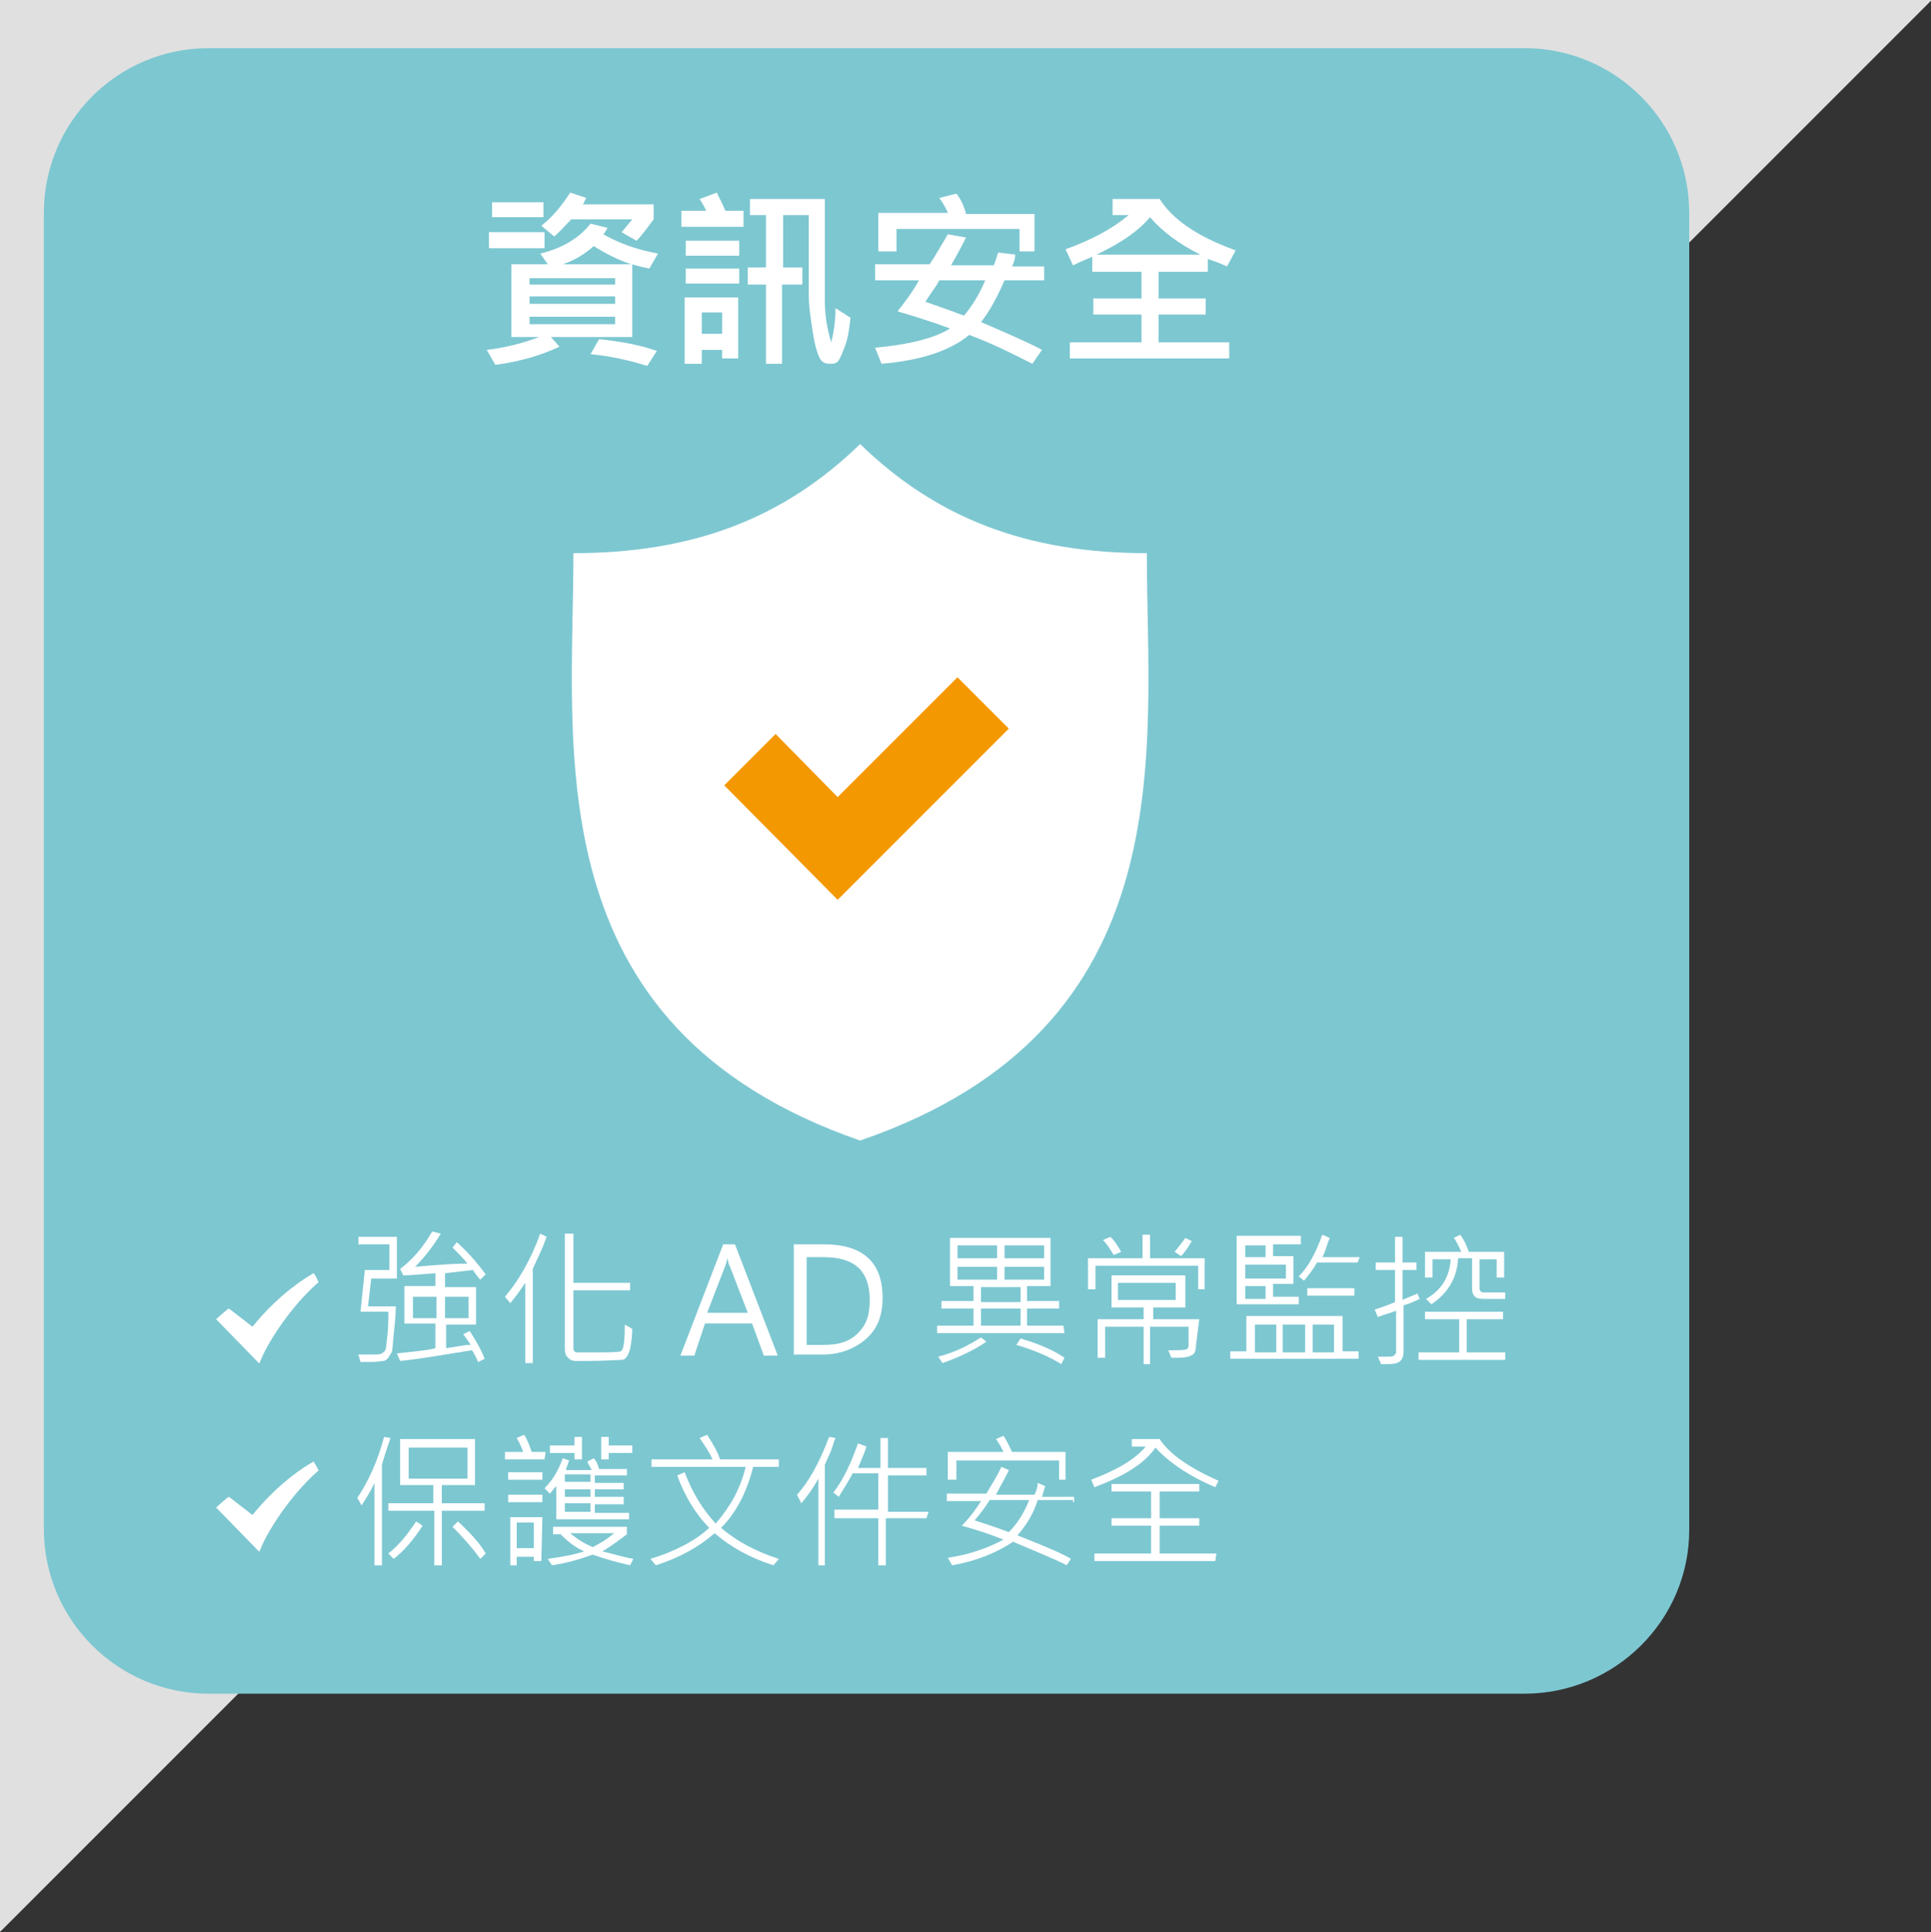 <?xml version="1.0" encoding="utf-8"?>
<!-- Generator: Adobe Illustrator 20.1.0, SVG Export Plug-In . SVG Version: 6.00 Build 0)  -->
<svg version="1.1" id="圖層_1" xmlns="http://www.w3.org/2000/svg" xmlns:xlink="http://www.w3.org/1999/xlink" x="0px" y="0px"
	 width="180.5px" height="180.6px" viewBox="0 0 180.5 180.6" style="enable-background:new 0 0 180.5 180.6;" xml:space="preserve"
	>
<rect x="0" y="0" width="180.5" height="180.6" fill="#333333" stroke="none"/>
<style type="text/css">
	.st0{fill:#E0E0E0;}
	.st1{fill:#556080;}
	.st2{fill:#AF99D1;}
	.st3{fill:#7DC7D1;}
	.st4{fill:#739FDD;}
	.st5{enable-background:new    ;}
	.st6{fill:#FFFFFF;}
	.st7{fill:#F39800;}
	.st8{fill:none;}
</style>
<rect x="-127.8" y="-128.1" transform="matrix(0.707 -0.707 0.707 0.707 0.182 -4.026065e-02)" class="st0" width="255.7" height="255.7"/>
<path class="st1" d="M-19.5-4.7h-123.1c-8.5,0-15.4-6.9-15.4-15.4v-123.1c0-8.5,6.9-15.4,15.4-15.4h123.1c8.5,0,15.4,6.9,15.4,15.4
	v123.1C-4.1-11.7-11.1-4.7-19.5-4.7z"/>
<path class="st2" d="M143-4.7H19.9c-8.5,0-15.4-6.9-15.4-15.4v-123.1c0-8.5,6.9-15.4,15.4-15.4H143c8.5,0,15.4,6.9,15.4,15.4v123.1
	C158.4-11.7,151.5-4.7,143-4.7z"/>
<path class="st3" d="M142.5,158.3h-123c-8.5,0-15.4-6.9-15.4-15.4v-123c0-8.5,6.9-15.4,15.4-15.4h123c8.5,0,15.4,6.9,15.4,15.4V143
	C157.9,151.4,151,158.3,142.5,158.3z"/>
<path class="st4" d="M-19.4,158.3h-123c-8.5,0-15.4-6.9-15.4-15.4v-123c0-8.5,6.9-15.4,15.4-15.4h123.1c8.5,0,15.4,6.9,15.4,15.4
	V143C-4,151.4-10.9,158.3-19.4,158.3z"/>
<g>
	<g>
		<g class="st5">
			<path class="st6" d="M-117.7-39.7c0.7,1,1.1,1.8,1.1,2.7c0,0.5-0.1,1-0.3,1.3s-0.8,0.5-1.5,0.5c-0.2,0-0.3,0-0.4,0l-0.3-0.7
				c0.3,0.1,0.5,0.1,0.8,0.1c0.4,0,0.7-0.1,0.9-0.3c0.2-0.2,0.3-0.4,0.3-0.8c0-0.9-0.4-1.7-1.2-2.8c0.4-1.2,0.8-2.4,1-3.3h-2.1v11
				h-0.7v-11.7h3.5v0.7C-116.9-42.4-117.2-41.3-117.7-39.7z M-108.7-38.5l-0.3,0.7c-1.2-0.4-2.4-1-3.5-1.6c-1,0.7-2.3,1.2-3.6,1.6
				l-0.3-0.6c1.2-0.3,2.4-0.8,3.3-1.4c-0.7-0.6-1.3-1.1-1.7-1.7c-0.4,0.4-0.9,0.8-1.3,1l-0.4-0.5c1.1-0.6,2.1-1.7,2.8-3.1l0.7,0.3
				c-0.1,0.2-0.3,0.5-0.6,1h4.3v0.7c-0.7,0.8-1.4,1.6-2.4,2.3C-111-39.4-110-38.9-108.7-38.5z M-108.8-33.9h-3.3v1.8h-0.7v-1.8h-3
				l0.5-2.5h-0.7v-0.7h3.4v-1.3h0.7v1.3h2.9v0.7h-2.9v1.8h3.3v0.7H-108.8z M-112.8-34.6v-1.8h-1.9l-0.3,1.8H-112.8z M-110.3-42.2
				h-3.8c-0.1,0.1-0.1,0.2-0.1,0.2c0.5,0.7,1.1,1.3,1.9,1.7C-111.6-40.8-110.9-41.5-110.3-42.2z"/>
			<path class="st6" d="M-103.3-43.9c-0.2,0.4-0.4,1-0.7,1.5l-0.4,0.8v9.5h-0.7v-8.1c-0.4,0.8-1,1.5-1.6,2.2l-0.4-0.7
				c1.3-1.6,2.4-3.4,3.1-5.4L-103.3-43.9z M-94.9-35.8c0,0.6-0.1,1.1-0.3,1.7c-0.2,0.5-0.3,0.9-0.4,1S-96-33-96.1-33
				c-0.5,0-1-0.7-1.7-2c-0.5-1.3-0.9-2.8-1-4.4h-3v4.4c0.7-0.2,1.6-0.5,2.7-1l0.1,0.8c-0.9,0.3-2,0.8-3.2,1.1l-0.4-0.7
				c0.1-0.3,0.2-0.6,0.2-0.8v-7.1c2.8-0.3,5-0.8,6.6-1.3l0.4,0.7c-0.8,0.3-1.7,0.4-2.8,0.7c0,0.8,0.1,1.7,0.2,2.6h3.1v0.7h-3
				c0.2,1.5,0.4,2.8,0.9,3.9c0.4,1.1,0.8,1.7,1,1.7s0.4-0.8,0.6-2.4L-94.9-35.8z M-97.5-32.5h-5.1v-0.7h5.1V-32.5z M-98.9-40.2
				l-0.2-2.4c-1,0.2-2,0.3-2.8,0.4v2H-98.9z"/>
			<path class="st6" d="M-81.1-33l-0.3,0.7h-5.5c-1.8,0-3.2-0.5-4.4-1.6c-0.4,0.7-1,1.3-1.6,1.8l-0.5-0.5c1.2-1,2.1-2.4,2.7-4.4
				h-2.3v-0.6c0.7-0.9,1.4-1.8,2.1-2.9h-2.4v-0.7h3.3v0.7l-2.1,2.8h2.1v0.7c-0.3,0.9-0.5,1.7-1,2.4c0.4,0.4,0.9,0.7,1.4,1
				c0.5,0.2,1,0.3,1.6,0.4c0.5,0.1,2.2,0.1,4.9,0.1C-82.2-33-81.6-33-81.1-33z M-90.3-42l-0.5,0.5c-0.3-0.6-1-1.2-2-2.1l0.5-0.5
				C-91.3-43.2-90.7-42.5-90.3-42z M-81.8-34.8c0,0.5-0.4,0.9-1.3,0.9c-0.2,0-0.3,0-0.6,0l-0.2-0.7h1c0.1,0,0.2,0,0.3-0.1
				c0.1-0.1,0.1-0.2,0.1-0.2v-1.4h-2.4v2.4h-0.7v-2.4H-88v2.4h-0.8v-7.1h3c-0.6-0.4-1.3-0.9-2.2-1.3l0.4-0.5c0.4,0.2,1,0.5,1.8,1
				c1.1-0.6,2-1,2.4-1.4h-5.9v-0.7h7.1v0.7c-0.9,0.7-1.9,1.3-3,1.8c0.2,0.2,0.3,0.3,0.3,0.3h2.9V-34.8z M-85.6-39v-1.3H-88v1.3
				H-85.6z M-85.6-36.9v-1.4H-88v1.4H-85.6z M-82.5-39v-1.3h-2.4v1.3H-82.5z M-82.5-36.9v-1.4h-2.4v1.4H-82.5z"/>
			<path class="st6" d="M-76-43.8c-0.1,0.4-0.3,1-0.6,1.6l-0.3,0.9v9.4h-0.7v-8c-0.6,1-1.1,1.7-1.6,2.2l-0.3-0.7
				c1.3-1.6,2.3-3.4,2.9-5.5L-76-43.8z M-67.6-41.8H-76v-0.7h3.8c-0.1-0.3-0.3-0.8-0.6-1.3l0.7-0.3c0.3,0.5,0.5,1,0.7,1.6h3.8
				L-67.6-41.8L-67.6-41.8z M-68.3-39.8h-7.3v-0.7h7.3V-39.8z M-68.3-37.7h-7.3v-0.7h7.3V-37.7z M-68.4-32.1h-0.7v-0.6h-5.5v0.6
				h-0.7v-4.3h6.9C-68.4-36.3-68.4-32.1-68.4-32.1z M-69.1-33.4v-2.3h-5.5v2.3H-69.1z"/>
			<path class="st6" d="M-53.9-34.8c-0.1,0.8-0.2,1.5-0.4,2c-0.3,0.5-0.5,0.8-0.9,0.8c-0.3,0-0.8-0.3-1.2-0.9
				c-0.5-0.6-0.9-1.2-1-1.8c-1,1-2.1,1.9-3.2,2.7l-0.5-0.5c1.5-1,2.7-1.9,3.5-2.9c-0.4-1.7-0.7-3.5-0.9-5.6h-5.1v1.8h3.7
				c0,1.1-0.1,2.2-0.2,3s-0.2,1.4-0.3,1.7c-0.1,0.2-0.3,0.3-0.5,0.5c-0.3,0.2-0.6,0.2-1.2,0.2c-0.2,0-0.4,0-0.7,0l-0.3-0.8
				c0.3,0.1,0.6,0.1,1,0.1c0.3,0,0.6,0,0.8-0.1s0.3-0.2,0.3-0.3c0.1-0.1,0.2-0.5,0.3-1.3c0.1-0.8,0.2-1.6,0.2-2.4h-3
				c-0.1,2.5-0.6,4.7-1.6,6.5l-0.5-0.5c1-1.7,1.5-4,1.5-6.8v-2.5h5.7c0-1-0.1-1.7-0.1-2.3h0.7c0,0.7,0,1.5,0.1,2.3h3.7v0.7h-3.7
				c0.1,1.7,0.3,3.4,0.7,5c0.8-1,1.4-2.4,1.8-3.8l0.7,0.3c-0.6,1.7-1.4,3.2-2.4,4.4c0.3,0.7,0.6,1.3,1,1.7s0.6,0.7,0.8,0.7
				c0.2,0,0.3-0.3,0.4-0.8c0.2-0.5,0.2-1,0.2-1.6L-53.9-34.8z M-54.6-42.4l-0.6,0.4c-0.4-0.5-1-1-1.6-1.5l0.6-0.4
				C-55.6-43.5-55-43-54.6-42.4z"/>
			<path class="st6" d="M-40.1-34.7l-0.5,0.6c-2.4-1.7-4.1-4.1-5.1-7v5.8h3v0.7h-3v2.4h-0.8v-2.4h-3v-0.7h3V-41
				c-0.6,1.5-1.3,2.8-2.1,3.8c-0.8,1-1.8,2.1-3.2,3l-0.4-0.6c2.5-1.8,4.2-3.9,5-6.3h-4.6v-0.7h5.4v-2.4h0.8v2.4h5.2v0.7h-4.4
				C-44-38.5-42.3-36.3-40.1-34.7z"/>
		</g>
		<g class="st5">
			<path class="st6" d="M-116.6-22.2h-1.6v2.5c0.3-0.2,0.8-0.4,1.2-0.8l0.2,0.7c-0.5,0.3-1,0.7-1.4,0.9v4.8c0,0.2-0.1,0.3-0.2,0.5
				c-0.1,0.2-0.3,0.3-0.3,0.3c-0.2,0.1-0.4,0.1-0.9,0.1c-0.3,0-0.4,0-0.6,0l-0.3-0.7c0.1,0,0.5,0,1.2,0c0.1,0,0.2,0,0.3-0.1
				s0.1-0.2,0.1-0.3v-4.1c-0.4,0.3-1,0.6-1.7,1l-0.3-0.6c0.8-0.4,1.5-0.8,1.9-1.1V-22h-1.7v-0.7h1.7v-2.4h0.7v2.4h1.6V-22.2z
				 M-108.7-14.1l-0.3,0.7h-1.8c-1.2,0-2.1-0.1-2.9-0.3c-0.7-0.2-1.3-0.8-1.8-1.6c-0.3,0.9-0.8,1.6-1.3,2.1l-0.6-0.4
				c1-1.1,1.6-2.5,1.7-4.1l0.7,0.1c0,0.5-0.1,1-0.2,1.5c0.5,1,1.1,1.7,1.9,1.8v-4.2h-3.6v-0.7h7.7v0.7h-3.5v1.6h3v0.7h-3v2.1
				c0.4,0.1,1,0.1,1.7,0.1L-108.7-14.1L-108.7-14.1z M-109.9-20.4h-5.9V-25h5.9V-20.4z M-110.6-23.1v-1.2h-4.5v1.2H-110.6z
				 M-110.6-21.1v-1.3h-4.5v1.3H-110.6z"/>
			<path class="st6" d="M-95-16.8h-2.8v3.5h-0.7v-3.5h-4.3c-0.1,0.8-0.4,1.5-1,2.1c-0.5,0.6-1.3,1.1-2.1,1.4l-0.5-0.6
				c1.7-0.6,2.6-1.6,2.9-3h-3.3v-0.7h3.4c0.1-0.6,0.1-1.1,0.1-1.5c-1.3,0.1-2.2,0.1-2.6,0.1l-0.3-0.8c2.4,0,4.3-0.1,5.9-0.3l0.3,0.7
				c-1,0.2-1.9,0.3-2.7,0.3c0,0.6,0,1-0.1,1.6h4.3V-20h0.7v2.5h2.8L-95-16.8L-95-16.8z M-96.2-20.6h-9.4v-4.4h9.4V-20.6z M-97-23.1
				v-1.1h-7.9v1.1H-97z M-97-21.2v-1.2h-7.9v1.2H-97z"/>
			<path class="st6" d="M-81.3-20.9l-0.3,0.7c-2.3-0.9-4.2-2.2-5.7-3.8c-1.2,1.5-3,2.8-5.5,3.9l-0.5-0.6c2.5-1.1,4.5-2.6,5.9-4.5
				l0.8,0.2c-0.1,0.2-0.2,0.3-0.3,0.4C-85.8-23.2-83.9-21.9-81.3-20.9z M-81.4-13.5h-11.9v-0.7h2.3v-5.1h0.8v5.1h2.8v-7.7h0.8v3.1
				h4.2v0.7h-4.2v3.7h5.4L-81.4-13.5L-81.4-13.5z"/>
			<path class="st6" d="M-67.6-16.7h-5.6v3.5h-0.7v-3.5h-5.7v-0.7h5.7v-1.1h-5.1v-0.6h5.1v-1h-5.3v-0.7h3.6c-0.3-0.4-0.5-0.8-0.8-1
				l0.5-0.3h-3.7V-23h4.5v-2.2h0.7v2.2h1.6v-2.2h0.7v2.2h4.4v0.7h-3.6l0.5,0.3c-0.2,0.3-0.3,0.7-0.7,1h3.5v0.7h-5.2v1h5v0.6h-5v1.1
				h5.6V-16.7z M-75.1-15.7c-1,0.8-2.4,1.5-3.9,2.1l-0.4-0.6c1.7-0.6,3-1.3,3.8-2L-75.1-15.7z M-76.4-23.7l-0.6,0.3
				c-0.3-0.4-0.8-0.9-1.3-1.4l0.6-0.4C-77.2-24.7-76.7-24.1-76.4-23.7z M-71.3-22.3h-4.4c0.4,0.6,0.7,1,0.9,1.4h2.6
				C-71.8-21.5-71.5-22-71.3-22.3z M-67.6-14l-0.4,0.5c-1.4-0.9-2.7-1.7-4-2.2l0.4-0.5C-70-15.5-68.7-14.8-67.6-14z M-68.6-24.7
				c-0.3,0.5-0.9,1-1.4,1.4l-0.6-0.3c0.6-0.5,1-1,1.4-1.4L-68.6-24.7z"/>
			<path class="st6" d="M-53.8-13.7h-11.9v-0.7h5.8v-3.7h-4.4v-0.7h4.4V-22h-3.7c-0.5,1-1.1,1.7-1.7,2.4l-0.6-0.5
				c1.2-1.2,2.1-2.9,2.7-4.8l0.7,0.2c-0.2,0.7-0.4,1.3-0.7,2h3.3v-2.7h0.7v2.7h5.2v0.7h-5.2v3.1h4.6v0.7h-4.5v3.7h5.4V-13.7z"/>
			<path class="st6" d="M-40.2-19.6h-10.1v1.4c0,2.4-0.4,4-1.4,5.1l-0.5-0.5c0.3-0.4,0.7-1,0.9-1.7c0.2-0.7,0.3-1.4,0.3-2v-2.9h10.8
				L-40.2-19.6L-40.2-19.6z M-40.5-23.4h-2.1c-0.4,0.5-1,1-1.5,1.3c1.1,0.3,2.2,0.6,3,1l-0.3,0.5c-1-0.4-2.2-0.8-3.4-1
				c-1.4,0.6-3,0.9-4.9,1l-0.3-0.6c1.7-0.1,3.1-0.3,4-0.6c-1-0.3-2.2-0.4-3.2-0.6l0.3-0.5c1.4,0.3,2.7,0.5,3.9,0.8
				c0.6-0.3,1-0.7,1.5-1h-7.8V-24h5.1c-0.1-0.3-0.3-0.6-0.6-1l0.6-0.3c0.3,0.4,0.5,0.9,0.7,1.2h5V-23.4z M-40.2-13.6h-9.8v-0.7h4.7
				v-1.3h-3.4v-0.6h3.3v-1.2h-3c-0.3,0.4-0.7,0.8-1,1.1l-0.4-0.6c0.7-0.6,1.3-1.4,1.8-2.4l0.7,0.2c-0.2,0.3-0.3,0.7-0.5,1h2.5v-1.1
				h0.7v1.1h3.7v0.7h-3.7v1.2h3.5v0.7h-3.5v1.3h4.4L-40.2-13.6L-40.2-13.6z"/>
			<path class="st6" d="M-27.2-22.7c0,2.2-0.1,4.1-0.2,5.6c-0.1,1.6-0.2,2.5-0.3,2.9c-0.2,0.4-0.3,0.7-0.6,0.8
				c-0.3,0.2-0.9,0.2-1.7,0.2c-0.3,0-0.9,0-1.4,0l-0.3-0.8c0.6,0,1.1,0.1,1.7,0.1c0.7,0,1.1-0.1,1.3-0.2c0.2-0.1,0.3-0.3,0.3-0.5
				c0.1-0.3,0.2-1.1,0.3-2.7s0.2-3.1,0.2-4.6h-4.2c-0.2,2.4-0.7,4.3-1.5,5.5c-0.9,1.2-2.2,2.4-3.9,3.2L-38-14c1-0.3,1.8-0.9,2.5-1.6
				c0.7-0.6,1.3-1.4,1.7-2.4s0.7-2.4,0.9-4.2h-4.8v-0.8h4.9c0.1-0.8,0.1-1.7,0.1-2.5h0.7c0,0.7,0,1.6-0.1,2.5h4.9V-22.7z"/>
		</g>
	</g>
	<path class="st6" d="M-124.8-22.8c-2.9,1.7-4.9,4-5.7,5l-2.2-1.7c-0.1,0-1.2,1-1.2,1l3.9,4l0.1,0.1l0,0c0.1,0,0.1-0.1,0.1-0.1
		c0.6-1.6,2.7-5,5.4-7.4c0.1,0,0.1-0.1,0-0.2C-124.3-22.2-124.8-22.9-124.8-22.8L-124.8-22.8z"/>
	<path class="st6" d="M-124.8-40.6c-2.9,1.7-4.9,4-5.7,5l-2.2-1.7c-0.1,0-1.2,1-1.2,1l3.9,4l0.1,0.1l0,0c0.1,0,0.1-0.1,0.1-0.1
		c0.6-1.6,2.7-5,5.4-7.4c0.1,0,0.1-0.1,0-0.2C-124.3-40-124.8-40.6-124.8-40.6L-124.8-40.6z"/>
</g>
<g>
	<g>
		<g class="st5">
			<path class="st6" d="M-116.2,124.6c-0.8,0.3-2.1,0.9-3.9,1.7l-0.2-0.7c1-0.3,1.6-0.6,1.8-0.7v-5h-1.7V119h1.7v-3.5h0.7v3.5h1.2
				v0.7h-1.2v4.8c0.2-0.1,0.7-0.3,1.4-0.6L-116.2,124.6z M-108.8,121.5h-7.1v-4.2h7.1V121.5z M-109.3,127.4h-0.7v-0.6h-4.7v0.6h-0.7
				v-5h6.2L-109.3,127.4L-109.3,127.4z M-112.7,120.8V118h-2.5v2.8H-112.7z M-113.3,116.6l-0.5,0.4c-0.3-0.6-0.7-1-1-1.3l0.6-0.4
				C-114,115.7-113.6,116.2-113.3,116.6z M-110,124.2V123h-4.7v1.1H-110z M-110,126.1v-1.3h-4.7v1.3H-110z M-113.4,120.1l-0.6,0.3
				c-0.2-0.6-0.3-1.1-0.6-1.6l0.5-0.3C-113.8,119-113.6,119.6-113.4,120.1z M-109.5,120.8V118h-2.5v2.8H-109.5z M-109.9,115.7
				c-0.3,0.5-0.8,1-1.2,1.3l-0.6-0.4c0.5-0.5,1-1,1.1-1.3L-109.9,115.7z M-110.1,118.7c-0.2,0.6-0.4,1.2-0.9,1.7l-0.5-0.3
				c0.3-0.5,0.6-1,0.9-1.7L-110.1,118.7z"/>
			<path class="st6" d="M-100.5,117.5c0,2,0,3.9-0.1,5.8s-0.2,3-0.3,3.2c-0.1,0.3-0.3,0.4-0.4,0.6c-0.2,0.2-0.7,0.3-1.3,0.3
				c-0.3,0-0.5,0-0.9,0l-0.2-0.7c0.4,0,0.9,0,1.1,0c0.4,0,0.7-0.1,0.8-0.2s0.3-0.3,0.3-0.4c0.1-0.2,0.1-1.2,0.2-3.1s0.1-3.5,0.1-4.7
				h-2.3c0,3.7-0.9,6.8-2.5,9.2l-0.5-0.5c1.6-2.3,2.4-5.1,2.4-8.7h-2.2v-0.7h2.2c0.1-0.8,0.1-1.4,0.1-2.1h0.7l-0.1,2.1L-100.5,117.5
				L-100.5,117.5z M-95,127.4h-0.8v-1h-2.9v1h-0.8v-10.8h4.4L-95,127.4L-95,127.4z M-95.7,125.6v-8.2h-2.9v8.2H-95.7z"/>
			<path class="st6" d="M-88.5,124.4c-1,0.9-2.4,1.6-3.9,2.2l-0.4-0.6c1.7-0.7,3-1.3,3.7-2L-88.5,124.4z M-81.2,123.4l-0.6,0.4
				c-0.2-0.3-0.5-0.7-0.8-1c-1.7,0.2-3,0.3-3.7,0.3v3.5c0,0.2-0.1,0.3-0.2,0.5c-0.2,0.2-0.3,0.3-0.4,0.3c-0.2,0-0.4,0.1-1,0.1
				c-0.3,0-0.5,0-0.7,0l-0.3-0.7c0.3,0,0.5,0,0.8,0c0.4,0,0.8,0,0.9,0s0.2-0.1,0.2-0.3v-3.1c-2,0.1-3.5,0.2-4.5,0.3l-0.2-0.6
				c1.7-0.6,3.3-1.3,5-2.2c-1.6,0.1-3,0.2-4.3,0.2l-0.2-0.5c2.1-0.8,3.7-1.7,5-2.9l0.7,0.4c-1,0.8-2.1,1.6-3.4,2.2
				c0.4,0,0.9,0,1.3-0.1c0.4,0,0.8-0.1,1.2-0.1c0.8-0.1,1.1-0.1,1.2-0.2c0.6-0.3,1.1-0.8,1.7-1.2l0.6,0.4c-1.5,1.1-3.7,2.4-6.6,3.7
				c2.2-0.1,4.4-0.3,6.4-0.5c-0.2-0.3-0.5-0.6-1-1l0.6-0.4C-82.6,121.7-81.8,122.5-81.2,123.4z M-85.4,115.7
				c-1.3,1.1-3.2,2.1-5.7,2.7l-0.5-0.6c2.5-0.5,4.4-1.4,5.7-2.5L-85.4,115.7z M-80.9,126l-0.4,0.6c-1-0.8-2.2-1.6-3.5-2.2l0.4-0.6
				C-83,124.5-81.9,125.2-80.9,126z"/>
			<path class="st6" d="M-77.6,124.2c-0.3,1.5-0.5,2.5-0.9,3.2l-0.6-0.3c0.3-0.9,0.6-1.9,0.8-3.1L-77.6,124.2z M-74.3,123.3
				l-0.6,0.3c-0.1-0.3-0.2-0.6-0.3-0.8c-1.2,0.3-2.4,0.7-3.7,1l-0.2-0.6c1-1,1.8-2.1,2.7-3.4c-0.7,0.2-1.6,0.3-2.4,0.4l-0.2-0.6
				c1-1.4,1.8-2.7,2.3-4l0.6,0.3c-0.4,1.1-1,2.4-2,3.7c0.7-0.1,1.5-0.2,2.2-0.4c0.2-0.3,0.3-0.6,0.5-1l0.6,0.3
				c-0.7,1.5-1.7,3-3.1,4.6c0.5-0.1,1.3-0.3,2.4-0.7c-0.1-0.3-0.2-0.5-0.3-0.9l0.6-0.3C-74.7,121.9-74.4,122.7-74.3,123.3z
				 M-75.9,126.8l-0.7,0.2c0-1-0.2-1.9-0.4-2.8l0.7-0.1C-76.1,125.3-76,126.2-75.9,126.8z M-74.3,125.7l-0.6,0.2
				c-0.1-0.6-0.3-1.2-0.5-1.9l0.6-0.2C-74.7,124.3-74.5,125-74.3,125.7z M-67.2,117.6h-4.2c-0.6,1.3-1.2,2.4-1.8,3
				c1.3-0.1,2.8-0.2,4.3-0.4c-0.3-0.4-0.7-0.9-1-1.3l0.6-0.3c0.9,1,1.6,2,2,2.9l-0.6,0.4c-0.2-0.3-0.4-0.7-0.6-1l-1.3,0.2v5.1
				c0,0.2,0.1,0.3,0.3,0.3h1c0.1,0,0.3,0,0.3-0.1s0.2-0.3,0.2-0.9c0.1-0.4,0.1-1,0.1-1.7l0.7,0.3c0,1-0.1,1.7-0.2,2.1
				c-0.1,0.3-0.3,0.6-0.5,0.7c-0.3,0.1-0.6,0.2-1.1,0.2s-1-0.1-1.1-0.2c-0.2-0.1-0.3-0.3-0.3-0.7V121c-0.8,0.1-1.2,0.2-1.4,0.2
				c0,2.8-0.9,4.8-2.5,6.1l-0.4-0.5c0.8-0.6,1.3-1.3,1.7-2.2s0.6-2,0.6-3.4c-0.3,0-0.7,0.1-1.5,0.1l-0.2-0.6
				c0.7-0.7,1.4-1.7,2.1-3.2h-2.4v-0.7h2.6c0.2-0.3,0.3-0.9,0.6-1.7l0.7,0.2c-0.3,0.6-0.4,1.1-0.6,1.4h3.9L-67.2,117.6L-67.2,117.6z
				"/>
			<path class="st6" d="M-53.4,116.3H-55v10.1c0,0.3-0.1,0.5-0.3,0.7c-0.2,0.2-0.4,0.3-0.8,0.3c-1.2,0-2,0-2.4,0l-0.3-0.8
				c0.6,0.1,1.5,0.1,2.6,0.1c0.3,0,0.4-0.2,0.4-0.4v-9.8h-9.7v-0.7h11.9L-53.4,116.3L-53.4,116.3z M-58.1,124.2H-64v-5.6h5.8V124.2z
				 M-58.8,123.5v-4.1h-4.4v4.1H-58.8z"/>
			<path class="st6" d="M-40.4,126.4c0,0.3-0.2,0.6-0.4,0.8c-0.3,0.2-0.9,0.3-1.8,0.3c-0.2,0-0.4,0-0.6,0l-0.3-0.8c0.3,0,0.7,0,1,0
				c0.6,0,1,0,1.1-0.1s0.2-0.2,0.2-0.3V123h-3.9v4H-46v-4h-3.9c-0.3,1.9-0.7,3.3-1.4,4.4l-0.6-0.4c1-1.4,1.4-3,1.4-5v-6.3h9.9v10.7
				H-40.4z M-45.7,119v-2.5h-3.8v2.5H-45.7z M-45.7,122.3v-2.7h-3.8v2.7H-45.7z M-41.1,119v-2.5H-45v2.5H-41.1z M-41.1,122.3v-2.7
				H-45v2.7H-41.1z"/>
			<path class="st6" d="M-36.6,118.4c-0.2,1.3-0.4,2.4-0.7,3.3l-0.7-0.2c0.3-1,0.5-2.1,0.7-3.2L-36.6,118.4z M-33.7,119.7l-0.4,0.5
				c-0.3-0.4-0.8-0.9-1.1-1.1v8.3h-0.7v-12h0.7v2.8C-34.6,118.6-34.1,119.1-33.7,119.7z M-26,127h-7.8v-0.7h3.8v-3.6h-3.1v-0.7h3.1
				v-3h-2c-0.3,1-0.8,1.7-1.2,2.4l-0.6-0.3c1-1.6,1.5-3.1,1.7-4.8l0.7,0.2c-0.1,0.7-0.3,1.4-0.4,1.9h1.7v-2.9h0.8v2.9h3v0.7h-3v3
				h2.7v0.7h-2.7v3.6h3.2L-26,127L-26,127z"/>
		</g>
		<g class="st5">
			<path class="st6" d="M-108.1,142.5l-0.4,0.6c-2.1-1.7-3.8-2.8-5.3-3.6v6.8h-0.8v-7.7c-1.3,1.6-3,3-5.2,4.4l-0.5-0.6
				c3.4-2,5.7-4.4,6.9-7.1h-6.6v-0.7h11.7v0.7h-4.3c-0.3,0.7-0.7,1.5-1.2,2.3v1.1C-111.3,140.1-109.4,141.4-108.1,142.5z"/>
			<path class="st6" d="M-94.6,140.9h-5.7c-0.2,0.5-0.3,1-0.5,1.2h5.3v3c0,0.6-0.4,1-1.4,1c-0.2,0-0.4,0-0.8,0l-0.2-0.7
				c0.3,0,0.5,0,0.8,0c0.4,0,0.7,0,0.8-0.1c0.1-0.1,0.1-0.2,0.1-0.3v-2.4h-2.4v3.2h-0.7v-3.2h-2.4v3.2h-0.7v-3.2h-2.5v3.5h-0.6v-4.1
				h4c0.2-0.3,0.3-0.8,0.5-1.2h-5.5v-0.6h11.9C-94.6,140.3-94.6,140.9-94.6,140.9z M-94.9,139.1h-0.7v-2.3h-4.6v3h-0.7v-3h-4.6v2.3
				h-0.7v-2.9h5.3v-1h-4.9v-0.6h10.4v0.6h-4.8v1h5.3L-94.9,139.1L-94.9,139.1z M-101.4,139.2c-0.9,0.3-2,0.4-3.2,0.5l-0.3-0.6
				c1.1,0,2.3-0.2,3.3-0.5L-101.4,139.2z M-101.4,137.8l-0.3,0.6c-1.1-0.3-2.2-0.4-3-0.4l0.3-0.6
				C-103.4,137.3-102.4,137.5-101.4,137.8z M-96.1,137.8c-0.9,0.3-2,0.3-3.2,0.4l-0.3-0.6c1,0,2-0.1,3.2-0.3L-96.1,137.8z
				 M-96,139.2l-0.3,0.6c-1-0.3-2-0.4-3.2-0.5l0.3-0.6C-97.9,138.8-96.9,139-96,139.2z"/>
			<path class="st6" d="M-87.3,144.3c-1.8,0.7-3.4,1.1-4.8,1.5l-0.3-0.7c0.2-0.1,0.2-0.3,0.2-0.4v-4c1.8-0.2,3.3-0.4,4.5-0.8
				l0.3,0.6c-1.1,0.3-2.5,0.6-4.2,0.9v3.7c0.9-0.2,2.3-0.6,4-1.3L-87.3,144.3z M-82.4,139.2h-8.8v-4.7h8.8V139.2z M-83.1,136.5v-1.2
				h-7.4v1.2H-83.1z M-83.1,138.5v-1.3h-7.4v1.3H-83.1z M-81.6,144.3c0,0.2-0.1,0.4-0.2,0.5c-0.2,0.2-0.3,0.3-0.5,0.3
				c-0.3,0-0.9,0-2,0l-0.3-0.8c0.5,0,1,0.1,1.3,0.1c0.4,0,0.7,0,0.8-0.1c0.1-0.1,0.2-0.2,0.2-0.3v-3h-3.5v5h-0.7v-5.7h4.9V144.3z"/>
			<path class="st6" d="M-67.2,138.6h-11.9V138h5.7v-0.8h-4.2v-2.2h4.2v-0.8h0.7v0.8h4.2v2.2h-4.2v0.8h5.6
				C-67.2,138-67.2,138.6-67.2,138.6z M-68.9,144.3h-5.9l0.4,0.4c-1.1,0.6-2.6,1.1-4.4,1.5l-0.3-0.7c1.7-0.3,3-0.7,4-1.2h-2.4v-4.9
				h8.6C-68.9,139.4-68.9,144.3-68.9,144.3z M-73.5,136.5v-1H-77v1H-73.5z M-69.5,140.9v-0.8h-7.2v0.8H-69.5z M-69.5,142.3v-0.9
				h-7.2v0.9H-69.5z M-69.5,143.8v-0.9h-7.2v0.9H-69.5z M-69.3,136.5v-1h-3.5v1H-69.3z M-67.4,145.7l-0.3,0.7
				c-1.5-0.5-3-0.9-4.4-1.1l0.3-0.6C-70.2,144.8-68.8,145.2-67.4,145.7z"/>
			<path class="st6" d="M-53.4,143.5c-0.1,0.8-0.2,1.5-0.4,2c-0.3,0.5-0.5,0.8-0.9,0.8s-0.8-0.3-1.2-0.9c-0.5-0.6-0.9-1.2-1-1.8
				c-1,1-2.1,1.9-3.2,2.7l-0.5-0.5c1.5-1,2.7-1.9,3.5-2.9c-0.4-1.7-0.7-3.5-0.9-5.6h-5.1v1.8h3.7c0,1.1-0.1,2.2-0.2,3
				c-0.1,0.9-0.2,1.4-0.3,1.7c-0.1,0.2-0.3,0.3-0.5,0.5s-0.6,0.2-1.2,0.2c-0.2,0-0.4,0-0.7,0l-0.3-0.8c0.3,0.1,0.6,0.1,1,0.1
				c0.3,0,0.6,0,0.8-0.1c0.2-0.1,0.3-0.2,0.3-0.3c0.1-0.1,0.2-0.5,0.3-1.3c0.1-0.8,0.2-1.6,0.2-2.4h-3c-0.1,2.5-0.6,4.7-1.6,6.5
				l-0.5-0.5c1-1.7,1.5-4,1.5-6.8v-2.6h5.7c0-1-0.1-1.7-0.1-2.3h0.7c0,0.7,0,1.5,0.1,2.3h3.7v0.7h-3.7c0.1,1.7,0.3,3.4,0.7,5
				c0.8-1,1.4-2.4,1.8-3.8l0.7,0.3c-0.6,1.7-1.4,3.2-2.4,4.4c0.3,0.7,0.6,1.3,1,1.7c0.3,0.4,0.6,0.7,0.8,0.7c0.2,0,0.3-0.3,0.4-0.8
				c0.2-0.5,0.2-1,0.2-1.6L-53.4,143.5z M-54.2,135.8l-0.6,0.4c-0.4-0.5-1-1-1.6-1.5l0.6-0.4C-55.2,134.8-54.7,135.3-54.2,135.8z"/>
			<path class="st6" d="M-39.6,143.6l-0.5,0.6c-2.4-1.7-4.1-4.1-5.1-7v5.8h3v0.7h-3v2.4H-46v-2.4h-3v-0.7h3v-5.8
				c-0.6,1.5-1.3,2.8-2.1,3.8c-0.8,1-1.8,2.1-3.2,3l-0.4-0.6c2.5-1.8,4.2-3.9,5-6.3h-4.6v-0.7h5.4v-2.4h0.8v2.4h5.2v0.7h-4.4
				C-43.5,139.8-41.9,141.9-39.6,143.6z"/>
		</g>
	</g>
	<path class="st6" d="M-124.4,136.6c-2.9,1.7-4.9,4-5.7,5l-2.2-1.7c-0.1,0-1.2,1-1.2,1l3.9,4l0.1,0.1l0,0c0.1,0,0.1-0.1,0.1-0.1
		c0.6-1.6,2.7-5,5.4-7.4c0.1,0,0.1-0.1,0-0.2C-124,137.2-124.3,136.6-124.4,136.6L-124.4,136.6z"/>
	<path class="st6" d="M-124.4,119c-2.9,1.7-4.9,4-5.7,5l-2.2-1.7c-0.1,0-1.2,1-1.2,1l3.9,4l0.1,0.1l0,0c0.1,0,0.1-0.1,0.1-0.1
		c0.6-1.6,2.7-5,5.4-7.4c0.1,0,0.1-0.1,0-0.2C-124,119.6-124.3,118.9-124.4,119L-124.4,119z"/>
</g>
<g>
	<g>
		<g class="st5">
			<path class="st6" d="M53.9-42.5H50c-0.4,0.4-0.9,1-1.5,1.3l-0.4-0.5c1-0.8,1.8-1.6,2.4-2.4l0.6,0.3c-0.1,0.2-0.3,0.3-0.5,0.7h3.4
				L53.9-42.5L53.9-42.5z M53.5-37.5h-3.9v5.5h-0.7v-8.9h4.6V-37.5z M52.8-39.5v-0.7h-3.2v0.7H52.8z M52.8-38.2v-0.8h-3.2v0.8H52.8z
				 M52.2-41.5l-0.7,0.3c-0.1-0.3-0.3-0.5-0.4-0.8l0.6-0.2L52.2-41.5z M56.8-33.3h-5.4v-3.5h5.4V-33.3z M56.1-35.4v-0.8H52v0.7
				L56.1-35.4L56.1-35.4z M56.1-33.9v-0.9H52v0.9H56.1z M59.8-42.5h-4.5c-0.3,0.3-0.6,0.8-1.1,1.2l-0.5-0.4c0.8-0.7,1.4-1.4,1.8-2.3
				l0.6,0.2c-0.1,0.3-0.3,0.4-0.4,0.7h4.1L59.8-42.5L59.8-42.5z M59.2-32.9c0,0.3-0.1,0.5-0.3,0.7c-0.2,0.2-0.5,0.2-0.9,0.2h-0.5
				l-0.3-0.7c0.3,0,0.4,0,0.7,0c0.4,0,0.6-0.2,0.6-0.4v-4.4h-3.8v-3.3h4.5L59.2-32.9L59.2-32.9z M58.6-39.5v-0.7h-3.1v0.7H58.6z
				 M58.6-38.2v-0.8h-3.1v0.8H58.6z M57.8-41.5l-0.7,0.3c-0.2-0.3-0.3-0.6-0.5-0.8l0.7-0.2C57.5-42,57.6-41.7,57.8-41.5z"/>
			<path class="st6" d="M65.8-43.8c-0.2,0.5-0.4,1.1-0.8,1.9l-0.5,1.1v8.8h-0.7v-7.5c-0.4,0.6-0.9,1.3-1.4,1.9l-0.5-0.6
				c1.2-1.4,2.4-3.4,3.3-5.9L65.8-43.8z M73.8-35.2c0,0.7-0.1,1.3-0.2,1.9c-0.2,0.6-0.4,1-0.8,1c-0.3,0.1-1.5,0.1-3.2,0.1
				c-0.4,0-0.8,0-1.1,0c-0.3,0-0.5-0.1-0.7-0.3c-0.2-0.2-0.3-0.4-0.3-0.8V-44h0.8v4.6h5.3v0.7h-5.3v5.4c0,0.1,0,0.2,0.1,0.3
				c0.1,0.1,0.2,0.1,0.3,0.1s0.3,0,0.9,0c1.8,0,2.9,0,3.1-0.1c0.3-0.1,0.4-0.9,0.4-2.5L73.8-35.2z"/>
			<path class="st6" d="M81.4-42.4h-3.8c-0.4,0.5-1,1-1.5,1.6l-0.5-0.4c1-0.8,1.7-1.7,2.3-2.8l0.7,0.3c-0.1,0.2-0.3,0.4-0.4,0.8h3.4
				L81.4-42.4L81.4-42.4z M87.2-37.8h-0.7v-1.9h-9.8v1.9h-0.7v-2.5h5.1c-0.1-0.2-0.2-0.4-0.3-0.8l0.6-0.3c0.2,0.3,0.3,0.6,0.4,1h5.3
				L87.2-37.8L87.2-37.8z M85.9-32.6h-7.7v0.5h-0.7v-6.6h8v2.4h-7.3v1h7.7L85.9-32.6L85.9-32.6z M84.8-37v-1h-6.6v1H84.8z
				 M85.2-33.3v-1.3h-7v1.3H85.2z M80-41l-0.6,0.3c-0.2-0.3-0.4-0.7-0.8-1.1l0.6-0.3C79.5-41.8,79.8-41.5,80-41z M87.5-42.4h-4.4
				c-0.3,0.3-0.6,0.7-1,1l-0.5-0.4c1-1,1.7-1.7,1.9-2.4l0.7,0.3c-0.1,0.3-0.3,0.5-0.4,0.8h3.9v0.7H87.5z M85.5-40.9l-0.6,0.3
				c-0.3-0.6-0.5-1-0.7-1.2l0.6-0.3C85.1-41.8,85.3-41.4,85.5-40.9z"/>
			<path class="st6" d="M93.3-35.3c-1,0.6-2.3,1.2-3.9,2.1l-0.3-0.6c0.9-0.4,1.5-0.7,1.9-1v-3.8h-1.6v-0.7h1.6v-3.1h-1.8V-43h4.1
				v0.6h-1.6v3.1h1.4v0.7h-1.4v3.4c0.4-0.3,1-0.5,1.5-0.9L93.3-35.3z M101.2-32.3h-7.9V-33h3.6v-2h-3v-0.7h3v-1.7h-3v-6.4h6.6v6.4
				h-3v1.7h3.1v0.7h-3.1v2h3.7L101.2-32.3L101.2-32.3z M96.9-40.9V-43h-2.3v2.2H96.9z M96.9-38v-2.2h-2.3v2.2H96.9z M99.9-40.9V-43
				h-2.3v2.2H99.9z M99.9-38v-2.2h-2.3v2.2H99.9z"/>
			<path class="st6" d="M113.3-34.6h-6.1l0.4,0.4c-1.6,1-3,1.7-4.2,2.1l-0.5-0.6c1.2-0.3,2.5-1,4-1.9h-2.3v-6.4
				c-0.5,0.3-1,0.6-1.2,0.8l-0.4-0.6c1.7-1,3.1-2.1,4.3-3.3l0.8,0.3l-0.6,0.7h4.7v0.5c-0.3,0.4-0.7,0.9-1.1,1.3h2.4L113.3-34.6
				L113.3-34.6z M110.9-42.4h-4.3c-0.5,0.4-1,0.8-1.4,1.1h4.6C110.1-41.6,110.4-41.9,110.9-42.4z M112.6-39.3v-1.3h-7.1v1.3H112.6z
				 M112.6-37.3v-1.3h-7.1v1.3H112.6z M112.6-35.3v-1.3h-7.1v1.3H112.6z M114.9-32.7l-0.3,0.7c-1.3-0.6-2.7-1.1-4.3-1.6l0.3-0.7
				C112.2-33.9,113.5-33.4,114.9-32.7z"/>
			<path class="st6" d="M120.3-37.7c-0.3,0.2-0.8,0.3-1.3,0.5v4.3c0,0.2-0.1,0.3-0.3,0.6c-0.2,0.3-0.4,0.3-1,0.3H117l-0.3-0.7
				c0.7,0,1,0,1.2-0.1c0.1-0.1,0.2-0.2,0.2-0.3v-3.7c-0.6,0.3-1,0.4-1.5,0.5l-0.3-0.7c0.5-0.2,1.1-0.3,1.7-0.6v-3.3h-1.6v-0.6h1.6
				V-44h0.7v2.4h0.8v0.6h-0.8v3c0.3-0.1,0.7-0.3,1.1-0.5L120.3-37.7z M128.6-41.2h-2.1v0.8c0,0.2,0.1,0.3,0.3,0.3h1.6v0.6h-1.8
				c-0.5,0-0.8-0.3-0.8-0.8v-1h-1.7c-0.2,1-0.8,1.7-1.7,2.2l-0.4-0.6c0.8-0.3,1.3-0.9,1.5-1.6h-1.9v4.1c0,1.9-0.3,3.6-1.1,5
				l-0.6-0.3c0.7-1.3,1-2.9,1-4.8V-41c-0.2,0.1-0.3,0.2-0.3,0.3l-0.4-0.5c1.2-0.9,2.1-1.8,2.7-2.8l0.6,0.3c-0.1,0.2-0.2,0.3-0.3,0.4
				h4.1v0.6c-0.3,0.3-0.6,0.6-1,1h2.3v0.5H128.6z M126.3-42.8h-3.6c-0.4,0.5-0.7,0.8-0.9,1h3.6C125.8-42.2,126.1-42.5,126.3-42.8z
				 M128.4-38.1H122v-0.6h3c-0.1-0.3-0.3-0.6-0.4-0.9l0.6-0.2c0.2,0.3,0.3,0.6,0.5,1.1h2.9L128.4-38.1L128.4-38.1z M128-36.8h-5.7
				v-0.6h5.7V-36.8z M128-35.5h-5.7v-0.7h5.7V-35.5z M128-32.1h-0.7v-0.5H123v0.5h-0.7v-2.8h5.7L128-32.1L128-32.1z M127.3-33.2v-1
				H123v1H127.3z"/>
		</g>
		<g class="st5">
			<path class="st6" d="M60.1-14.1l-0.3,0.7h-4.4c-1.6,0-2.8-0.2-3.6-0.4c-0.8-0.3-1.4-0.7-1.8-1.2c-0.4,0.7-1,1.4-1.5,1.9l-0.5-0.4
				c1.4-1.4,2.1-2.9,2.2-4.4h-1.8v-0.7c0.6-1,1.1-1.9,1.7-2.8h-1.9v-0.7h2.8v0.7c-0.5,1-1,1.9-1.6,2.8H51v0.7c0,0.7-0.2,1.5-0.5,2.4
				c0.4,0.5,1,0.9,1.7,1.1c0.7,0.3,1.7,0.4,3.2,0.4H60.1z M50.8-23.2l-0.5,0.4c-0.4-0.6-1-1.3-1.7-1.9l0.5-0.5
				C49.7-24.5,50.2-23.8,50.8-23.2z M55-21.3h-2.4v0.8c0,1.7-0.3,3.3-1,4.7L51-16.2c0.6-1.3,0.9-2.6,0.9-4v-4.6h3L55-21.3L55-21.3z
				 M54.3-22v-2.3h-1.7v2.3H54.3z M55.2-15.5h-2.4v-4.2h2.4V-15.5z M54.6-16.2v-2.9h-1v2.9H54.6z M59.9-20.1h-1.8v1.7h1.6v0.7h-1.6
				v2.7h-0.7v-2.7h-1.7v-0.7h1.7v-1.7h-1.9v-0.6h1.2c-0.1-0.4-0.3-1.1-0.5-1.9l0.5-0.3h-1v-0.7h1.7c-0.1-0.4-0.3-0.9-0.5-1.3
				l0.7-0.3c0.2,0.4,0.3,0.9,0.5,1.6h1.6v0.7h-1l0.5,0.3c-0.1,0.6-0.3,1.3-0.5,1.9h1.2V-20.1z M58.6-23.1h-1.8
				c0.2,0.6,0.4,1.4,0.6,2.3h0.7C58.3-21.5,58.4-22.3,58.6-23.1z"/>
			<path class="st6" d="M73.8-15.9c-0.1,1-0.3,1.7-0.3,1.8s-0.3,0.3-0.5,0.4c-0.3,0.1-0.9,0.2-1.9,0.2c-1.2,0-2-0.1-2.3-0.3
				c-0.3-0.2-0.3-0.4-0.3-0.9v-3.1h-0.5c-0.3,1.1-1,2.1-2,3c-1,0.8-2.4,1.3-3.7,1.6l-0.3-0.6c2.9-0.5,4.6-1.7,5.4-3.8h-3.8v-3.6
				c-0.3,0.2-0.6,0.4-1.1,0.7l-0.4-0.6c1.7-0.9,3.1-2.3,4.5-4.1l0.7,0.3c-0.3,0.4-0.5,0.7-0.8,1h4.3v0.7c-0.8,0.9-1.3,1.4-1.7,1.7
				h3.6v3.8h-3.3v3.1c0,0.2,0.1,0.3,0.2,0.3c0.1,0.1,0.6,0.1,1.6,0.1c0.9,0,1.4,0,1.6-0.1c0.2-0.1,0.3-0.3,0.4-0.6
				c0.1-0.3,0.2-0.8,0.2-1.4L73.8-15.9z M69.7-23.3h-4c-0.6,0.6-1.2,1.2-1.9,1.7H68C68.6-22.1,69.2-22.7,69.7-23.3z M67.6-20.7h-3.5
				v2.4h3.2C67.5-19,67.6-19.8,67.6-20.7z M71.8-18.3v-2.4h-3.5c-0.1,1-0.2,1.7-0.3,2.4H71.8z"/>
			<path class="st6" d="M87.5-13.8L87-13.3c-2.9-2-4.7-4.8-5.5-8.3c-0.6,3.2-2.4,5.9-5.5,8.3l-0.5-0.6c1-0.7,2-1.6,2.9-2.7
				s1.5-2.3,2-3.5c0.4-1.3,0.7-3,0.7-5.2h0.8c0,2.5,0.4,4.8,1.5,6.7C84.4-16.6,85.8-15,87.5-13.8z"/>
			<path class="st6" d="M100.9-18.5c0,0.9-0.1,1.7-0.2,2.6s-0.2,1.4-0.3,1.7c-0.1,0.3-0.3,0.4-0.4,0.6s-0.4,0.3-0.7,0.3
				c-0.3,0.1-0.8,0.1-1.5,0.1l-0.3-0.8c0.2,0,0.6,0,1.3,0c0.3,0,0.4-0.1,0.6-0.2s0.3-0.3,0.3-0.4c0.1-0.2,0.2-0.5,0.3-1.1
				c0.1-0.6,0.2-1.3,0.2-2.2h-8.5c-0.6,0.8-1.4,1.5-2.2,2.1l-0.4-0.7c2.1-1.7,3.5-3.7,4.2-6.2h-3.7v-0.7h3.8
				c0.2-0.9,0.3-1.6,0.4-2.1l0.7,0.2c-0.1,0.5-0.2,1.1-0.3,1.9h5c-0.2,0.8-0.3,1.6-0.5,2.4h1.4c-0.1,0.7-0.3,1.5-0.4,2.4h1.1V-18.5z
				 M92.6-23.9L92-23.5c-0.3-0.4-0.7-1-1.1-1.4l0.6-0.3C91.9-24.8,92.2-24.3,92.6-23.9z M92.9-16.7c-0.3,1.3-0.9,2.4-1.5,3.3
				l-0.7-0.3c0.6-0.9,1-1.9,1.5-3.1L92.9-16.7z M99.4-20.1h-6.1c-0.3,0.5-0.5,1-1,1.7h6.8C99.2-19.1,99.3-19.6,99.4-20.1z
				 M98.5-22.5h-4.4c-0.2,0.5-0.3,1-0.5,1.7h4.5C98.2-21.4,98.4-21.9,98.5-22.5z M94.9-13.6l-0.8,0.2c0-0.9-0.1-2-0.3-3.3l0.7-0.2
				C94.7-16,94.8-14.8,94.9-13.6z M97.1-14.3L96.4-14c-0.2-1-0.4-1.8-0.8-2.7l0.7-0.3C96.7-16.2,96.9-15.3,97.1-14.3z M99.1-15.1
				l-0.6,0.3c-0.2-0.6-0.5-1.3-0.9-2.1l0.6-0.3C98.5-16.6,98.8-15.9,99.1-15.1z"/>
			<path class="st6" d="M114.9-13.8l-0.4,0.6c-1.3-0.6-2.5-1.3-3.5-2.3c-1-1-1.7-1.9-2-3c-0.7,2.2-2.5,3.9-5.6,5.2l-0.4-0.7
				c1.3-0.4,2.5-1.1,3.5-1.9c1-0.9,1.6-1.8,1.8-2.9h-5.1v-0.7h5.3c0.1-0.6,0.2-1.6,0.3-2.8h-3.5c-0.5,0.9-1,1.4-1.4,1.7l-0.6-0.4
				c1-0.9,1.9-2.2,2.6-4l0.7,0.2c-0.3,0.6-0.5,1.1-0.8,1.8h3c0.1-0.7,0.1-1.5,0.1-2.4h0.8c0,0.9,0,1.7-0.1,2.4h4.4v0.7h-4.4
				c0,1-0.1,1.9-0.3,2.8h5.6v0.7h-5C110.3-16.5,112.2-14.8,114.9-13.8z"/>
			<path class="st6" d="M121-23.1h-4.4v-0.7h1.9c-0.1-0.4-0.3-0.9-0.5-1.3l0.7-0.3c0.3,0.6,0.5,1,0.6,1.6h1.7V-23.1z M120.8-21.1
				H117v-0.7h3.7V-21.1z M120.8-19.1H117v-0.7h3.7V-19.1z M120.5-13.5h-0.7v-0.8h-2v1h-0.7v-4.6h3.4L120.5-13.5L120.5-13.5z
				 M119.8-15v-2.2h-2v2.2H119.8z M128.6-16.9h-3.7c-0.3,1.9-1.5,3.1-3.5,3.7l-0.4-0.6c1.8-0.3,2.9-1.4,3.1-3h-3v-0.7h3.2
				c0.1-0.4,0.1-1,0.2-1.9h-2.8V-24h0.7v3.8h5.7v2.6h0.7L128.6-16.9L128.6-16.9z M127.6-21.4h-4.1v-3.6h4.1V-21.4z M126.9-22v-2.3
				h-2.8v2.3H126.9z M127.3-17.6v-1.9h-2.1c0,0.7-0.1,1.4-0.1,1.9H127.3z M128.5-13.7l-0.5,0.4c-0.5-0.6-1.4-1.4-2.6-2.4l0.4-0.5
				C126.9-15.3,127.8-14.5,128.5-13.7z"/>
		</g>
	</g>
	<path class="st6" d="M44-22.7c-2.9,1.7-4.9,4-5.7,5l-2.2-1.7c-0.1,0-1.2,1-1.2,1l3.9,4l0.1,0.1l0,0c0.1,0,0.1-0.1,0.1-0.1
		c0.6-1.6,2.7-5,5.4-7.4c0.1,0,0.1-0.1,0-0.2C44.4-22.1,44-22.8,44-22.7L44-22.7z"/>
	<path class="st6" d="M44-40.5c-2.9,1.7-4.9,4-5.7,5l-2.2-1.7c-0.1,0-1.2,1-1.2,1l3.9,4l0.1,0.1l0,0c0.1,0,0.1-0.1,0.1-0.1
		c0.6-1.6,2.7-5,5.4-7.4c0.1,0,0.1-0.1,0-0.2C44.4-39.9,44-40.5,44-40.5L44-40.5z"/>
</g>
<g>
	<g>
		<g class="st5">
			<path class="st6" d="M37.1,119.5h-2.4l-0.3,2.6h2.6c0,0.8-0.1,1.7-0.2,2.6c-0.1,1-0.1,1.6-0.2,1.7c-0.1,0.2-0.2,0.3-0.3,0.5
				c-0.2,0.2-0.3,0.3-0.5,0.3s-0.6,0.1-1,0.1c-0.3,0-0.8,0-1.1,0l-0.2-0.7c0.4,0,0.9,0,1.3,0s0.7,0,0.9-0.1c0.1-0.1,0.3-0.2,0.3-0.3
				c0.1-0.1,0.1-0.5,0.2-1.3c0.1-0.8,0.1-1.6,0.1-2.3h-2.6l0.4-3.9h2.3v-2.4h-2.9v-0.7h3.6L37.1,119.5L37.1,119.5z M45.3,127
				l-0.6,0.3c-0.2-0.4-0.4-0.9-0.6-1.1c-2.5,0.4-4.7,0.8-6.7,1l-0.3-0.7c1.7-0.2,3-0.3,3.6-0.5v-2.3h-2.9v-3.5h2.9v-1.2
				c-1.3,0.1-2.4,0.2-3,0.2l-0.3-0.6c1.2-0.9,2.2-2.1,3-3.5l0.8,0.2c-0.6,1-1.4,2.1-2.4,3.1c2.3-0.2,3.8-0.3,4.9-0.3
				c-0.4-0.5-0.9-1-1.4-1.5l0.4-0.5c1,0.9,1.8,1.8,2.7,3l-0.5,0.5c-0.1-0.1-0.3-0.3-0.7-0.9l-2.6,0.3v1.3h2.9v3.5h-2.8v2.2
				c0.9-0.1,1.6-0.3,2.3-0.3c-0.2-0.3-0.4-0.6-0.7-1l0.6-0.3C44.5,125.3,45,126.2,45.3,127z M40.8,123.2v-2h-2.2v2H40.8z
				 M43.8,123.2v-2h-2.2v2H43.8z"/>
			<path class="st6" d="M51.1,115.6c-0.2,0.5-0.4,1.1-0.8,1.9l-0.5,1.1v8.8h-0.7v-7.5c-0.4,0.6-0.9,1.3-1.4,1.9l-0.5-0.6
				c1.2-1.4,2.4-3.4,3.3-5.9L51.1,115.6z M59.1,124.2c0,0.7-0.1,1.3-0.2,1.9c-0.2,0.6-0.4,1-0.8,1s-1.5,0.1-3.2,0.1
				c-0.4,0-0.8,0-1.1,0c-0.3,0-0.5-0.1-0.7-0.3c-0.2-0.2-0.3-0.4-0.3-0.8v-10.8h0.8v4.6h5.3v0.7h-5.3v5.4c0,0.1,0,0.2,0.1,0.3
				c0.1,0.1,0.2,0.1,0.3,0.1s0.3,0,0.9,0c1.8,0,2.9,0,3.1-0.1c0.3-0.1,0.4-0.9,0.4-2.5L59.1,124.2z"/>
			<path class="st6" d="M72.7,126.7h-1.3l-1.1-3h-4.4l-1,3h-1.3l4-10.4h1.1L72.7,126.7z M69.9,122.7l-1.7-4.4
				c-0.1-0.1-0.1-0.3-0.2-0.7l0,0c-0.1,0.3-0.1,0.5-0.2,0.7l-1.7,4.4H69.9z"/>
			<path class="st6" d="M74.2,126.7v-10.4H77c3.7,0,5.5,1.7,5.5,5c0,1.7-0.5,2.9-1.5,3.8s-2.4,1.5-4.1,1.5H74.2z M75.4,117.4v8.3
				h1.6c1.4,0,2.4-0.3,3.2-1.1c0.8-0.8,1.1-1.7,1.1-3.1c0-2.7-1.4-4-4.3-4H75.4z"/>
			<path class="st6" d="M99.5,124.6H87.6v-0.7H91v-1.6h-3v-0.7h3v-1.4h-2.2v-4.5h9.4v4.5H96v1.4h3v0.7h-3v1.6h3.4L99.5,124.6
				L99.5,124.6z M92.2,125.4c-1,0.7-2.4,1.4-4.1,2l-0.4-0.6c1.6-0.4,2.9-1.1,4-1.8L92.2,125.4z M93.2,117.6v-1.2h-3.7v1.2H93.2z
				 M93.2,119.6v-1.2h-3.7v1.2H93.2z M95.4,121.7v-1.4h-3.7v1.4H95.4z M95.4,123.9v-1.6h-3.7v1.6H95.4z M97.6,117.6v-1.2h-3.7v1.2
				H97.6z M97.6,119.6v-1.2h-3.7v1.2H97.6z M99.5,126.9l-0.3,0.6c-1.1-0.7-2.5-1.3-4.2-1.8l0.4-0.6
				C97.1,125.6,98.5,126.2,99.5,126.9z"/>
			<path class="st6" d="M112.7,120.5H112v-2.2h-9.6v2.2h-0.7v-2.9h5.1v-2.2h0.7v2.2h5.1V120.5z M111.8,125.7c0,0.4-0.1,0.8-0.3,0.9
				c-0.3,0.2-0.7,0.3-1.3,0.3c-0.3,0-0.4,0-0.7,0l-0.3-0.7c1,0,1.6,0,1.7-0.1c0.1,0,0.2-0.2,0.2-0.3V124h-3.6v3.5h-0.6V124h-3.6v2.9
				h-0.7v-3.6h4.3v-1.1h-3v-3h6.9v3h-3v1.1h4.3L111.8,125.7L111.8,125.7z M104.8,117l-0.7,0.3c-0.3-0.5-0.6-1-1-1.4l0.7-0.3
				C104.3,116.1,104.5,116.5,104.8,117z M109.9,121.5v-1.6h-5.4v1.6H109.9z M111.4,116c-0.3,0.5-0.6,1-1,1.4l-0.6-0.4
				c0.4-0.5,0.8-1,1-1.3L111.4,116z"/>
			<path class="st6" d="M126.9,127H115v-0.7h1.5V123h9v3.3h1.5V127z M121.6,116.3H119v1.1h1.9v2.6H119v1.2h2.4v0.7h-5.8v-6.4h6
				V116.3z M118.3,117.5v-1.1h-1.9v1.1H118.3z M120.2,119.5v-1.3h-3.8v1.3H120.2z M118.3,121.4v-1.2h-1.9v1.2H118.3z M119.3,126.4
				v-2.6h-2v2.6H119.3z M122,126.4v-2.6h-2.1v2.6H122z M126.9,118h-3.8c-0.3,0.6-0.8,1.2-1.2,1.7l-0.5-0.4c0.9-0.9,1.6-2.2,2.2-3.9
				l0.7,0.3c-0.3,0.7-0.4,1.3-0.7,1.8h3.5L126.9,118L126.9,118z M126.6,121.1h-4.4v-0.7h4.4V121.1z M124.7,126.4v-2.6h-2v2.6H124.7z
				"/>
			<path class="st6" d="M132.7,121.4c-0.6,0.3-1.1,0.5-1.5,0.6v4.3c0,0.4-0.1,0.7-0.3,0.9c-0.2,0.2-0.6,0.3-1.2,0.3
				c-0.2,0-0.4,0-0.6,0l-0.3-0.7c0.3,0,0.5,0,0.8,0c0.3,0,0.6,0,0.7-0.1c0.1-0.1,0.2-0.2,0.2-0.3v-3.9c-0.4,0.2-1,0.3-1.7,0.6
				l-0.3-0.7c0.6-0.2,1.2-0.4,1.9-0.7v-3h-1.8v-0.7h1.8v-2.4h0.7v2.4h1.3v0.7h-1.3v2.8c0.6-0.3,1-0.4,1.4-0.6L132.7,121.4z
				 M140.7,127.1h-8.1v-0.7h3.8v-3.1h-3.2v-0.7h7.3v0.7h-3.4v3.1h3.6V127.1z M140.7,121.4h-2.1c-0.7,0-1-0.3-1-1v-2.8h-1.3
				c-0.1,1.9-1,3.3-2.5,4.3l-0.5-0.5c1.4-0.8,2.2-2,2.3-3.7h-1.7v1.7h-0.7v-2.4h3.4c-0.2-0.4-0.4-0.9-0.7-1.3l0.6-0.3
				c0.3,0.4,0.6,1,0.8,1.6h3.3v2.4h-0.7v-1.7h-1.6v2.7c0,0.3,0.2,0.4,0.4,0.4h2L140.7,121.4L140.7,121.4z"/>
		</g>
		<g class="st5">
			<path class="st6" d="M36.5,134.4c-0.1,0.3-0.3,0.9-0.5,1.5l-0.3,1v9.4H35v-7.7c-0.4,0.9-0.9,1.6-1.2,2.1l-0.4-0.7
				c1-1.5,1.9-3.4,2.5-5.7L36.5,134.4z M39.5,142.6c-0.9,1.4-1.8,2.4-2.7,3.1l-0.5-0.5c1-0.8,1.8-1.8,2.6-3L39.5,142.6z M45.3,141.2
				h-4v5.1h-0.7v-5.1h-4.3v-0.7h4.2v-1.7h-3.1v-4.3h7v4.3h-3.1v1.7h4L45.3,141.2L45.3,141.2z M43.7,138.2v-2.9h-5.5v2.9H43.7z
				 M45.4,145.2l-0.5,0.5c-0.8-1.1-1.7-2.1-2.6-3l0.5-0.5C44,143.3,44.9,144.3,45.4,145.2z"/>
			<path class="st6" d="M50.9,136.4h-3.7v-0.7h1.7c-0.1-0.3-0.3-0.8-0.6-1.3l0.7-0.3c0.3,0.5,0.5,1,0.7,1.6H51L50.9,136.4
				L50.9,136.4z M50.7,138.3h-3.2v-0.7h3.2V138.3z M50.7,140.4h-3.2v-0.7h3.2V140.4z M50.6,145.9h-0.7v-0.4h-1.6v0.8h-0.6v-4.5h3
				L50.6,145.9L50.6,145.9z M49.9,144.7v-2.4h-1.6v2.4H49.9z M59.1,142H52v-3.1c-0.3,0.3-0.4,0.5-0.6,0.7l-0.5-0.5
				c0.8-0.8,1.3-1.7,1.7-2.8l0.6,0.2c-0.1,0.3-0.2,0.5-0.3,0.9h2.4c-0.1-0.3-0.3-0.5-0.4-0.8l0.6-0.3c0.3,0.3,0.4,0.7,0.5,1h2.6v0.6
				h-3v0.7h2.7v0.6h-2.7v0.7h2.7v0.7h-2.7v0.8h3.2v0.6H59.1z M59.2,145.7l-0.3,0.6c-1.3-0.3-2.4-0.6-3.5-1c-1.1,0.4-2.4,0.8-3.8,1
				l-0.4-0.6c1.4-0.2,2.5-0.4,3.4-0.7c-0.9-0.4-1.6-1-2.2-1.6h-0.7v-0.7h6.9v0.7c-0.8,0.6-1.6,1.2-2.3,1.6
				C57.2,145.2,58.1,145.5,59.2,145.7z M54.4,136.4h-0.7v-0.6h-2.3v-0.7h2.3v-0.8h0.7V136.4z M55.2,138.5v-0.7h-2.4v0.7H55.2z
				 M55.2,139.9v-0.7h-2.4v0.7H55.2z M55.2,141.3v-0.8h-2.4v0.8H55.2z M57.4,143.3h-4.1c0.7,0.6,1.4,1,2.1,1.3
				C56,144.3,56.7,143.9,57.4,143.3z M59.1,135.8h-2.2v0.6h-0.7v-2.1h0.7v0.8h2.2V135.8z"/>
			<path class="st6" d="M72.8,145.7l-0.5,0.6c-2.2-0.7-4-1.7-5.5-3c-1.5,1.3-3.3,2.3-5.5,3l-0.5-0.6c2.3-0.7,4.2-1.7,5.5-2.9
				c-1.3-1.3-2.3-3-3-4.9l0.7-0.3c0.7,1.9,1.7,3.5,2.9,4.8c1.3-1.5,2.3-3.2,2.8-5.3h-8.8v-0.7h5.7c-0.3-0.7-0.8-1.4-1.2-2l0.7-0.3
				c0.5,0.8,1,1.6,1.2,2.3h5.5v0.7h-2.4c-0.6,2.4-1.6,4.3-3,5.7C68.8,144,70.6,145,72.8,145.7z"/>
			<path class="st6" d="M78.1,134.4c-0.2,0.4-0.3,1-0.6,1.6l-0.4,0.9v9.4h-0.6v-8.1c-0.5,0.9-1,1.6-1.6,2.3l-0.4-0.8
				c1.1-1.2,2.1-3,3-5.4L78.1,134.4z M86.6,141.9h-3.8v4.4h-0.7v-4.4H78v-0.8h4.1v-3.4h-2.4c-0.3,0.6-0.8,1.4-1.3,2.2l-0.5-0.4
				c1-1.3,1.7-2.9,2.3-4.6l0.8,0.3c-0.3,0.9-0.6,1.5-0.8,2h2.1v-2.8h0.7v2.8h3.6v0.7h-3.6v3.4h3.8L86.6,141.9L86.6,141.9z"/>
			<path class="st6" d="M100.3,140.2H97c-0.4,1.3-1.1,2.4-1.9,3.3c2.8,1.1,4.4,1.8,5,2.2l-0.4,0.6c-0.7-0.4-2.4-1.1-5-2.2
				c-1.5,1-3.4,1.8-5.7,2.2l-0.4-0.7c2-0.3,3.7-0.9,5.2-1.7c-1-0.4-2.4-0.9-3.9-1.3c0.7-0.7,1.3-1.5,1.8-2.3h-3.2v-0.7h3.7
				c0.4-0.7,1-1.6,1.4-2.5l0.7,0.3c-0.3,0.7-0.8,1.5-1.2,2.3h3.6c0.2-0.4,0.3-0.8,0.3-1.1l0.7,0.3l-0.3,1h3v0.5H100.3z M99.7,138.3
				h-0.7v-1.8h-9.6v1.8h-0.8v-2.6h5.2c-0.2-0.4-0.4-0.8-0.7-1.2l0.7-0.3c0.3,0.4,0.5,0.9,0.8,1.5h5V138.3z M96.2,140.2h-3.7
				c-0.4,0.7-0.9,1.3-1.4,1.9c0.9,0.3,1.9,0.6,3.2,1.1C95,142.5,95.7,141.5,96.2,140.2z"/>
			<path class="st6" d="M113.9,138.4l-0.3,0.6c-2.6-1.1-4.4-2.4-5.6-3.7c-1,1.5-3,2.7-5.7,3.7l-0.3-0.7c2.4-0.9,4.1-1.9,5.1-3.1
				h-1.3v-0.7h2.6C109.3,135.9,111.2,137.2,113.9,138.4z M113.6,145.9h-11.3v-0.7h5.3v-2.6h-3.7v-0.7h3.7v-2.5h-3.7v-0.7h8.2v0.7
				h-3.7v2.5h3.7v0.7h-3.7v2.6h5.3L113.6,145.9L113.6,145.9z"/>
		</g>
	</g>
	<path class="st6" d="M29.3,136.6c-2.9,1.7-4.9,4-5.7,5l-2.2-1.7c-0.1,0-1.2,1-1.2,1l3.9,4l0.1,0.1l0,0c0.1,0,0.1-0.1,0.1-0.1
		c0.6-1.6,2.7-5,5.4-7.4c0.1,0,0.1-0.1,0-0.2C29.7,137.2,29.3,136.6,29.3,136.6L29.3,136.6z"/>
	<path class="st6" d="M29.3,119c-2.9,1.7-4.9,4-5.7,5l-2.2-1.7c-0.1,0-1.2,1-1.2,1l3.9,4l0.1,0.1l0,0c0.1,0,0.1-0.1,0.1-0.1
		c0.6-1.6,2.7-5,5.4-7.4c0.1,0,0.1-0.1,0-0.2C29.7,119.6,29.3,118.9,29.3,119L29.3,119z"/>
</g>
<g>
	<path class="st6" d="M-106.6-70.1v9.7c0,0.6,0.5,1.1,1.1,1.1h7.5c0.6,0,1.1-0.5,1.1-1.1v-17.2l-5.5,5.5
		C-103.5-71-105-70.3-106.6-70.1L-106.6-70.1z"/>
	<g>
		<path class="st6" d="M-93.1-77.7v17.3c0,0.6,0.5,1.1,1.1,1.1h7.5c0.6,0,1.1-0.5,1.1-1.1v-10.2c-1.7-0.1-3.3-0.7-4.5-1.9
			L-93.1-77.7z"/>
		<path class="st6" d="M-79.6-71.7v11.3c0,0.6,0.5,1.1,1.1,1.1h7.5c0.6,0,1.1-0.5,1.1-1.1v-20.7l-8.7,8.7
			C-78.9-72.2-79.3-71.9-79.6-71.7L-79.6-71.7z"/>
		<path class="st6" d="M-57.2-93.9l-9,9v24.5c0,0.6,0.5,1.1,1.1,1.1h7.5c0.6,0,1.1-0.5,1.1-1.1v-32.8c-0.3-0.2-0.4-0.4-0.6-0.5
			L-57.2-93.9z"/>
		<path class="st7" d="M-51-109.8c-0.4-0.4-0.9-0.6-1.6-0.6h-0.2c-3.5,0.2-7,0.4-10.5,0.5c-0.5,0-1.1,0.1-1.6,0.6
			c-0.2,0.2-0.3,0.4-0.4,0.6c-0.5,1.1,0.2,1.8,0.6,2.2l0.9,0.9c0.6,0.6,1.2,1.2,1.8,1.8l-21.1,21.2l-9.5-9.6
			c-0.6-0.6-1.3-0.9-2.1-0.9c-0.8,0-1.6,0.3-2.1,0.9l-12.7,12.7c-1.2,1.2-1.2,3.1,0,4.3l0.6,0.6c0.6,0.6,1.3,0.9,2.1,0.9
			c0.8,0,1.6-0.3,2.1-0.9l10-10l9.5,9.5c0.6,0.6,1.3,0.9,2.1,0.9c0.8,0,1.6-0.3,2.1-0.9l23.9-23.9l2.7,2.7c0.3,0.3,0.8,0.8,1.4,0.8
			c0.3,0,0.6-0.1,0.9-0.3c0.2-0.1,0.4-0.3,0.5-0.4c0.5-0.5,0.6-1.2,0.7-1.7c0.1-2.3,0.2-4.5,0.3-6.8l0.2-3.4
			C-50.4-108.9-50.6-109.5-51-109.8L-51-109.8z"/>
		<rect x="-110.7" y="-110.4" class="st8" width="60.2" height="51.3"/>
	</g>
</g>
<g>
	<path class="st6" d="M-91.1,76.6c8.8,0,16-7.2,16-16s-7.2-16-16-16s-16,7.2-16,16S-99.9,76.6-91.1,76.6L-91.1,76.6z"/>
	<g>
		<path class="st7" d="M-87.6,59c-0.9-0.5-1.9-0.9-2.8-1.2c-0.5-0.2-1-0.5-1.5-0.8c-0.9-0.7-0.7-1.9,0.3-2.4
			c0.3-0.2,0.6-0.2,0.9-0.2c1.2-0.1,2.4,0.2,3.5,0.7c0.6,0.3,0.7,0.2,0.9-0.4c0.2-0.6,0.4-1.2,0.6-1.9c0.1-0.4,0-0.7-0.4-0.9
			c-0.7-0.3-1.4-0.6-2.2-0.7c-1-0.2-1-0.2-1-1.2c0-1.5,0-1.5-1.5-1.5h-0.6c-0.6,0.1-0.8,0.2-0.8,0.8v0.9c-0.1,0.9-0.1,0.9-0.9,1.2
			c-2.1,0.7-3.3,2.1-3.5,4.4c-0.2,2,0.9,3.4,2.5,4.4c1,0.6,2.1,1,3.2,1.4c0.4,0.2,0.8,0.4,1.2,0.7c1,0.8,0.9,2.3-0.4,2.8
			c-0.7,0.3-1.3,0.4-2.1,0.3c-1.1-0.2-2.2-0.4-3.2-0.9c-0.6-0.3-0.7-0.2-0.9,0.4c-0.2,0.6-0.3,1.1-0.5,1.7c-0.2,0.7-0.2,0.9,0.5,1.2
			c0.9,0.5,1.8,0.7,2.8,0.8c0.7,0.1,0.8,0.2,0.8,0.9c0,0.4,0,0.7,0,1.1c0,0.5,0.2,0.7,0.7,0.7c0.6,0,1.1,0,1.6,0
			c0.5,0,0.7-0.2,0.7-0.7c0-0.5,0.1-0.9,0-1.4c-0.1-0.5,0.2-0.7,0.7-0.9c1.1-0.3,2.1-0.9,2.8-1.8C-83.9,64.2-84.7,60.6-87.6,59z"/>
	</g>
	<path class="st6" d="M-55.2,77.8h-1.8c-1.2-3.8-3.6-7.1-6.9-9.7c0-0.1,0-0.2,0-0.3c-0.7-2.4,0.1-4.5,1.1-6.1
		c0.7-1.1-0.2-2.5-1.4-2.3c-2.8,0.3-4.8,1.4-6.1,2.6c-0.9,0.8-1.6,1.9-1.9,3.1c-2.1,8.4-9.7,14.7-18.7,14.7c-4.4,0-8.5-1.5-11.7-4
		c-1.1,2.4-1.7,5.1-1.7,7.9c0,1.5,0.2,3,0.5,4.4v0c0.3,1.4,0.9,2.9,1.6,4.2c0.9,2,2.2,4.3,4.1,6.1c2.6,2.7,3.1,6.1,3.1,7.5v0.7
		c0,0.7,0.6,1.3,1.4,1.3h8.4c0.7,0,1.4-0.6,1.4-1.4v-2c1.2,0.1,2.4,0.2,3.7,0.2c1,0,1.9,0,2.9-0.1v2c0,0.7,0.6,1.4,1.4,1.4h8.4
		c0.7,0,1.4-0.6,1.4-1.4v-2c0-0.7,0.2-3.4,2.8-5.8l0.3-0.2c0,0,0,0,0.1,0c2.9-2.6,5-5.8,6.1-9.3h1.7c1.4,0,2.5-1.1,2.5-2.5v-6.3
		C-52.7,79-53.8,77.8-55.2,77.8L-55.2,77.8z M-65.7,78.3c-1.1,0-2.1-0.9-2.1-2.1s0.9-2.1,2.1-2.1s2.1,0.9,2.1,2.1
		C-63.6,77.4-64.6,78.3-65.7,78.3L-65.7,78.3z"/>
</g>
<g>
	<path class="st6" d="M17.2-129.1c0,1-0.6,1.4-1.7,1.3l-0.3-1.5c0.5,0,0.7-0.1,0.7-0.3v-6.4H15v11.5h-1.5V-136h-0.8v8.3h-1.4v-9.7
		h2.1v-2.7H15v2.7h2.2V-129.1z M26.7-130.9h-6.5v4.6c0.6-0.2,1.2-0.5,1.9-0.9l0.1,1.5c-1.2,0.6-2.4,1-3.5,1.3l-0.5-1.3
		c0.3-0.1,0.4-0.4,0.4-0.7v-4.6h-0.9v-1.3h0.9v-7.5h7.7v1.4h-6.1v1.1h5.5v1.3h-5.5v1.2h5.5v1.3h-5.5v1.2h6.5V-130.9z M26.9-125.6
		l-1,1.2c-2.2-1.4-3.7-3.2-4.4-5.4l1.4-0.5c0.2,0.6,0.5,1.1,0.8,1.5c0.6-0.4,1.1-0.9,1.6-1.5l1.1,0.9c-0.6,0.7-1.2,1.3-1.9,1.7
		C25.1-126.9,25.9-126.2,26.9-125.6z"/>
	<path class="st6" d="M35.3-132.4H32l-0.4,1.6h3c-0.1,1.7-0.2,3-0.3,3.8c-0.1,0.8-0.2,1.4-0.4,1.6c-0.1,0.2-0.4,0.5-0.7,0.6
		s-0.7,0.3-1.3,0.3c-0.4,0-0.9,0-1.4-0.1L30-126c0.6,0,1.1,0,1.5,0c0.5,0,0.8,0,0.9-0.1c0.1-0.1,0.2-0.1,0.3-0.3s0.1-0.5,0.2-1
		s0.1-1.2,0.1-2h-3.4l0.8-3H29v-1.5h6.3V-132.4z M34.7-134.9h-5.1v-4.8h5.1V-134.9z M33.2-136.3v-1.9H31v1.9H33.2z M44.6-136.8
		c-0.1,1.1-0.4,2-0.7,2.8l-1.4-0.4c0.2-0.4,0.3-0.7,0.3-0.9h-2.2v1l1.7-0.1v1.3l-1.7,0.1v0.5c0,0.2,0.1,0.4,0.4,0.4h3.3v1.4h-4
		c-0.3,0-0.6-0.1-0.8-0.4c-0.2-0.2-0.3-0.5-0.3-0.8v-1l-1.2,0.1v-1.3l1.2-0.1v-1.1h-1.8v4.6c0,2.6-0.6,4.8-1.7,6.5l-1.2-1
		c0.9-1.6,1.4-3.6,1.4-6.1v-5.4h3v-3.3h1.6v0.9h3.5v1.4h-3.5v1H44.6z M39.8-130.2c0,0.4,0,0.8,0,1.1c0,1.2-0.1,2.2-0.4,2.9
		s-0.8,1.4-1.6,1.9l-1.1-1c0.6-0.5,1.1-1,1.3-1.5s0.4-1.3,0.4-2.4c0-0.3,0-0.6,0-1H39.8z M44.8-127.8c-0.1,1.4-0.2,2.3-0.5,2.7
		c-0.3,0.4-0.8,0.5-1.6,0.5c-1.2,0-1.8-0.4-1.8-1.2v-4.5h1.5v3.8c0,0.3,0.1,0.4,0.4,0.4c0.2,0,0.3-0.1,0.4-0.3s0.2-0.9,0.2-2.1
		L44.8-127.8z"/>
	<path class="st6" d="M55.4-138.2h-3.5v0.7h2.9v3.3h-2.9v0.1c1.1,0.3,2,0.7,2.9,1.1l-0.6,1.2c-0.8-0.4-1.6-0.8-2.2-1v1.9h-1.4v-2
		c-0.9,0.9-1.9,1.6-2.9,2l-0.8-1.2c1.1-0.5,2.2-1.2,3.1-2.1h-2.4v-3.3h2.9v-0.7h-3.6v-1.3h3.6v-0.8h1.4v0.8h3.5V-138.2z M62.7-124.9
		H47v-1.3h2.8v-2.2h1.6v2.2H54v-3h-6.8v-1.3h15.1v1.3h-6.7v0.9h6v1.2h-6v0.9h7V-124.9z M50.5-135.4v-0.9H49v0.9H50.5z M53.4-135.4
		v-0.9h-1.5v0.9H53.4z M62.8-132.1l-0.7,1.3c-1.2-0.3-2.3-0.9-3.2-1.6c-1,0.7-2.2,1.2-3.4,1.5l-0.8-1.3c1.1-0.3,2.2-0.7,3.1-1.2
		c-0.4-0.6-0.8-1.1-0.9-1.6l1.2-0.6c0.2,0.4,0.4,0.9,0.8,1.3c0.6-0.6,1-1.5,1.2-2.8h-2.2c-0.6,1-1.3,1.9-2,2.6l-0.9-1.1
		c1.2-1.3,2.1-2.8,2.8-4.7l1.4,0.4c-0.2,0.5-0.4,1-0.6,1.5h4v1.3h-1c-0.2,1.5-0.7,2.7-1.6,3.7C60.6-132.9,61.6-132.5,62.8-132.1z"/>
	<path class="st6" d="M81-135.2l-0.9,1.4c-2.8-1.3-5.2-2.8-7.2-4.4c-1.8,1.5-4.1,2.9-6.9,4.3l-1.1-1.3c3.4-1.6,6-3.2,7.7-5.1
		l1.7,0.6c-0.1,0.1-0.2,0.2-0.3,0.3C75.7-137.9,78-136.5,81-135.2z M78.7-124.4h-1.7v-0.9h-8.4v0.9h-1.7v-7.3h11.8V-124.4z
		 M77.1-126.9v-3.3h-8.4v3.3H77.1z M77-133.6h-8.2v-1.5H77V-133.6z"/>
	<path class="st6" d="M98.7-125.8l-0.9,1.4c-1.8-0.8-3.3-1.6-4.5-2.6c-1.5,1-3.4,1.9-5.6,2.6l-0.9-1.4c2.1-0.6,3.8-1.4,5.2-2.3
		c-1.2-1.2-2.3-2.8-3.4-4.8c-0.7,3.3-2.2,6.1-4.6,8.2l-1.1-1.3c1.5-1.4,2.6-3,3.3-4.5s1.1-4.2,1.4-8h-3.3v-1.6h12.1
		c-0.4,1.6-0.9,3.3-1.5,4.8h2.9c-0.5,3.1-1.6,5.5-3.2,7.1C95.6-127.2,97-126.4,98.7-125.8z M94.2-138.3h-5c0,1.2-0.1,2.2-0.3,3.3
		h4.1C93.4-136,93.8-137.1,94.2-138.3z M95.7-133.5H90c1,1.9,2.1,3.4,3.3,4.5C94.3-130.1,95.2-131.6,95.7-133.5z"/>
	<path class="st6" d="M115.2-124.5h-1.7v-0.9h-9.4v0.9h-1.6v-13.8h4.3c0.3-0.5,0.6-1.2,0.9-2l1.7,0.3c-0.2,0.7-0.5,1.2-0.8,1.7h6.5
		V-124.5z M113.6-134.6v-2.1h-9.4v2.1H113.6z M113.6-130.8v-2.2h-9.4v2.2H113.6z M113.6-126.9v-2.4h-9.4v2.4H113.6z"/>
	<path class="st6" d="M127.7-136h-3.5v1h3.1v5.3h-3.1v1h3.1v1.3h-3.1v1.1c1.1-0.1,2.2-0.3,3.2-0.5l0.1,1.3c-2.6,0.4-5.3,0.8-8.2,1.1
		l-0.3-1.3l3.9-0.4v-1.4h-3.1v-1.3h3.1v-1h-3.1v-5.3h3.1v-1h-3.6v-1.3h3.6v-1c-0.8,0.1-1.7,0.2-2.8,0.2l-0.4-1.3
		c2.7-0.1,5.2-0.4,7.3-0.9l0.6,1.2c-0.9,0.2-1.9,0.4-3.3,0.6v1.2h3.5V-136z M122.8-132.9v-0.9h-1.7v0.9H122.8z M122.8-130.9v-0.9
		h-1.7v0.9H122.8z M125.9-132.9v-0.9h-1.6v0.9H125.9z M125.9-130.9v-0.9h-1.6v0.9H125.9z M134.4-136.8c0,2.5-0.1,4.9-0.2,7.2
		s-0.2,3.7-0.3,4s-0.3,0.6-0.6,0.8s-0.8,0.3-1.5,0.3c-0.3,0-0.6,0-1,0l-0.4-1.5c0.5,0,0.8,0.1,1.1,0.1c0.5,0,0.8-0.1,0.9-0.2
		s0.2-1.2,0.3-3.2s0.2-4,0.1-6h-1.5c0,4.4-0.8,8-2.4,11l-1.4-0.7c1.6-2.9,2.3-6.3,2.2-10.3h-1.6v-1.5h1.6c0-1.5,0-2.6,0-3.3h1.6
		c0,1.1,0,2.2-0.1,3.3H134.4z"/>
	<path class="st6" d="M142.1-140l-0.4,1.2c-0.2,0.4-0.3,0.8-0.5,1.2l-0.5,1v12.1h-1.7v-9c-0.4,0.5-0.8,1-1.3,1.6l-0.8-1.7
		c1.4-1.6,2.6-3.8,3.5-6.8L142.1-140z M152.7-128.7c-0.1,1.2-0.2,2.1-0.3,2.5c-0.1,0.4-0.3,0.8-0.6,1s-0.5,0.3-0.8,0.4
		c-0.3,0.1-1.2,0.1-2.7,0.1c-1.9,0-3-0.1-3.4-0.2s-0.6-0.3-0.7-0.6c-0.2-0.3-0.2-0.7-0.2-1.2v-13.6h1.6v5.3h6.8v1.6h-6.8v6.5
		c0,0.2,0.1,0.3,0.3,0.4c0.2,0.1,1,0.1,2.4,0.1c1.2,0,2-0.1,2.3-0.2c0.3-0.1,0.4-1.1,0.4-2.9L152.7-128.7z"/>
</g>
<g>
	<path class="st6" d="M-107-138.2h-3.5v0.7h2.9v3.3h-2.9v0.1c1.1,0.3,2,0.7,2.9,1.1l-0.6,1.2c-0.8-0.4-1.6-0.8-2.2-1v1.9h-1.4v-2
		c-0.9,0.9-1.9,1.6-2.9,2l-0.8-1.2c1.1-0.5,2.2-1.2,3.1-2.1h-2.4v-3.3h2.9v-0.7h-3.6v-1.3h3.6v-0.8h1.4v0.8h3.5V-138.2z
		 M-99.7-124.9h-15.7v-1.3h2.8v-2.2h1.6v2.2h2.7v-3h-6.8v-1.3h15.1v1.3h-6.7v0.9h6v1.2h-6v0.9h7V-124.9z M-111.8-135.4v-0.9h-1.5
		v0.9H-111.8z M-108.9-135.4v-0.9h-1.5v0.9H-108.9z M-99.5-132.1l-0.7,1.3c-1.2-0.3-2.3-0.9-3.2-1.6c-1,0.7-2.2,1.2-3.4,1.5
		l-0.8-1.3c1.1-0.3,2.2-0.7,3.1-1.2c-0.4-0.6-0.8-1.1-0.9-1.6l1.2-0.6c0.2,0.4,0.4,0.9,0.8,1.3c0.6-0.6,1-1.5,1.2-2.8h-2.2
		c-0.6,1-1.3,1.9-2,2.6l-0.9-1.1c1.2-1.3,2.1-2.8,2.8-4.7l1.4,0.4c-0.2,0.5-0.4,1-0.6,1.5h4v1.3h-1c-0.2,1.5-0.7,2.7-1.6,3.7
		C-101.7-132.9-100.8-132.5-99.5-132.1z"/>
	<path class="st6" d="M-81.3-135.2l-0.9,1.4c-2.8-1.3-5.2-2.8-7.2-4.4c-1.8,1.5-4.1,2.9-6.9,4.3l-1.1-1.3c3.4-1.6,6-3.2,7.7-5.1
		l1.7,0.6c-0.1,0.1-0.2,0.2-0.3,0.3C-86.6-137.9-84.3-136.5-81.3-135.2z M-83.6-124.4h-1.7v-0.9h-8.4v0.9h-1.7v-7.3h11.8V-124.4z
		 M-85.3-126.9v-3.3h-8.4v3.3H-85.3z M-85.3-133.6h-8.2v-1.5h8.2V-133.6z"/>
	<path class="st6" d="M-63.6-126.3l-0.4,1.6c-1,0-2,0-2.9,0c-3.4,0-5.6-0.1-6.7-0.4s-2-0.7-2.8-1.5c-0.6,0.8-1.2,1.6-1.8,2.2l-1.3-1
		c1.6-1.6,2.6-3.3,3-5.1H-79v-1.5c1-1.2,1.8-2.2,2.3-3h-2.6v-1.5h4.6v1.5c-0.6,0.9-1.3,1.9-2.1,3h2.2v1.5c-0.2,0.9-0.5,1.7-0.9,2.5
		c0.4,0.5,1,0.9,1.7,1.2s1.6,0.4,2.6,0.5s2.2,0,3.3,0C-66.4-126.2-64.9-126.2-63.6-126.3z M-75-138l-1.1,1c-0.9-1-1.9-1.7-2.8-2.3
		l1.1-1.1C-76.6-139.6-75.7-138.8-75-138z M-64.1-128.5c0,0.5-0.2,0.9-0.5,1.1c-0.4,0.2-1.1,0.4-2.1,0.3l-0.5-1.5c0.3,0,0.6,0,0.8,0
		c0.5,0,0.7-0.1,0.7-0.4v-0.8h-2.5v2.6h-1.5v-2.6h-2.5v2.6h-1.5v-9.2h3.5c-0.6-0.3-1.4-0.6-2.3-0.9l1.2-0.9c0.8,0.3,1.4,0.5,1.9,0.8
		c0.7-0.3,1.4-0.7,2-1.1H-74v-1.5h9.5v1.5c-1.2,0.8-2.3,1.4-3.3,1.9l0.2,0.2h3.4V-128.5z M-69.7-133.6v-1.3h-2.5v1.3H-69.7z
		 M-69.7-131v-1.3h-2.5v1.3H-69.7z M-65.7-133.6v-1.3h-2.5v1.3H-65.7z M-65.7-131v-1.3h-2.5v1.3H-65.7z"/>
	<path class="st6" d="M-55.5-137.2h-5.8v-1.5h2.3c-0.1-0.3-0.3-0.6-0.6-1.1l1.6-0.6c0.3,0.6,0.6,1.2,0.8,1.7h1.7V-137.2z
		 M-55.9-134.5h-5v-1.4h5V-134.5z M-55.9-131.9h-5v-1.4h5V-131.9z M-55.9-124.9h-1.6v-0.8h-1.9v1.2h-1.6v-6.2h5V-124.9z
		 M-57.5-127.2v-2h-1.9v2H-57.5z M-45.4-128.7c-0.1,0.9-0.2,1.8-0.5,2.6s-0.5,1.3-0.7,1.5s-0.5,0.3-0.8,0.3c-0.4,0-0.7-0.1-0.9-0.4
		s-0.5-1.1-0.7-2.4c-0.2-1.3-0.4-2.5-0.4-3.6v-7.5h-2.4v4.9h1.9v1.6h-1.9v7.4h-1.5v-7.4h-1.7v-1.6h1.7v-4.9h-1.5v-1.5h7v9.4
		c0,1.4,0.2,2.7,0.6,4c0.2-0.8,0.4-1.9,0.4-3.2L-45.4-128.7z"/>
</g>
<g>
	<path class="st6" d="M-122.9,32.8c-3.1,0.5-6.2,0.9-9.5,1.2l-0.3-1.4c1.3-0.1,2.7-0.2,4.2-0.4v-1.9h-3.6v-1.4h3.6v-5.9h-3.7v-1.4
		h3.7v-1.3c-0.9,0.1-2,0.1-3.1,0.2l-0.6-1.4c3.1-0.1,5.7-0.4,7.9-0.8l0.7,1.3c-1,0.2-2.1,0.4-3.4,0.6v1.5h3.6v1.4h-3.6v5.9h3.7v1.4
		h-3.7V32c1.4-0.2,2.7-0.3,4-0.5L-122.9,32.8z M-129,26.5h-0.9v1.7h-1.4v-1.7h-1.2v-1.4h1.2v-1.6h1.4v1.6h0.9V26.5z M-122.9,26.5
		h-1.2v1.7h-1.5v-1.7h-0.8v-1.4h0.8v-1.6h1.5v1.6h1.2V26.5z M-118.6,24.9c1.2,1.5,1.8,3,1.8,4.3c0,0.7-0.1,1.2-0.4,1.6
		s-0.6,0.7-0.9,0.8s-1,0.2-1.8,0.2l-0.4-1.6h1c0.6,0,0.9-0.4,0.9-1.2c0-0.6-0.2-1.3-0.5-2s-0.8-1.4-1.4-2c0.7-1.6,1.2-3.2,1.7-4.9
		h-2.1v13.8h-1.5V18.6h5.2v1.5C-117.5,21.5-118,23.1-118.6,24.9z"/>
	<path class="st6" d="M-109.6,18.5c-0.2,0.6-0.5,1.4-0.9,2.4l-0.6,1.4v11.7h-1.7v-8.8c-0.3,0.4-0.7,0.9-1.2,1.4l-0.8-1.8
		c1.4-1.6,2.5-3.8,3.5-6.6L-109.6,18.5z M-98.9,28.6h-4.7V34h-1.6v-5.4h-5.1v-1.5h5.1v-4h-2.5c-0.5,1.2-1,2.2-1.5,2.9
		c-0.3-0.2-0.8-0.5-1.4-1c1-1.6,1.9-3.7,2.5-6.2l1.7,0.3c-0.1,0.6-0.4,1.4-0.7,2.5h1.9v-3.3h1.6v3.3h4.3v1.5h-4.3v4h4.7V28.6z"/>
	<path class="st6" d="M-90.7,30.3c-1.5,1.2-3.2,2.1-4.9,2.8l-1-1.3c1.7-0.6,3.3-1.5,4.7-2.5L-90.7,30.3z M-81.1,28.6l-1.3,1
		c-0.4-0.6-0.7-1-1-1.3c-1.7,0.2-3.2,0.4-4.4,0.4v3.7c0,0.5-0.1,0.9-0.4,1.2s-1.3,0.4-2.9,0.4l-0.6-1.6c0.7,0,1.3,0.1,1.8,0.1
		c0.3,0,0.5-0.2,0.5-0.5v-3.1c-2.5,0.1-4.3,0.2-5.5,0.2l-0.4-1.4c1.5-0.4,3.3-1.2,5.3-2.2c-2.1,0.1-3.6,0.2-4.5,0.2l-0.3-1.2
		c2.5-0.8,4.7-2,6.6-3.7l1.5,0.8c-1.2,1.1-2.6,1.9-4.4,2.7l1.4-0.1l2.2-0.2c0.1,0,0.5-0.3,1.2-0.8l1.2-0.9l1.4,1
		c-2.8,2-5.5,3.4-8,4.3c2.1-0.1,4.4-0.3,7-0.6c-0.3-0.3-0.7-0.7-1.1-1l1.4-0.8C-82.9,26.3-81.8,27.5-81.1,28.6z M-86.6,19
		c-1.8,1.5-4.3,2.6-7.6,3.5l-0.9-1.4c2.9-0.6,5.3-1.6,7.2-3L-86.6,19z M-80.7,32l-1.1,1.2c-1.2-1-2.8-2-4.7-3l1.1-1.1
		C-83.5,30.1-81.9,31.1-80.7,32z"/>
	<path class="st6" d="M-76.3,29.7c-0.2,1.8-0.6,3.2-1.2,4.3l-1.4-0.6c0.5-1,0.9-2.3,1.2-4L-76.3,29.7z M-72,28.6l-1.4,0.5
		c0-0.1-0.1-0.4-0.2-0.9c-1.6,0.5-3.2,0.8-4.8,1.1l-0.3-1.2c1-0.8,2.1-2.1,3.2-3.7c-1,0.1-1.9,0.3-2.8,0.3l-0.2-1.1
		c1.3-1.5,2.4-3.3,3.2-5.4l1.5,0.5c-0.8,1.8-1.6,3.2-2.6,4.4c0.6-0.1,1.2-0.1,1.7-0.2c0.4-0.5,0.6-1.1,0.9-1.6l1.4,0.7
		c-1.2,2.3-2.5,4-3.8,5.4c0.8-0.2,1.4-0.3,2.1-0.6c-0.1-0.3-0.2-0.6-0.3-0.8l1.2-0.5C-72.5,26.5-72.2,27.5-72,28.6z M-74,33.3
		l-1.4,0.3c0-1.2-0.1-2.5-0.4-3.9l1.2-0.3C-74.2,30.9-74,32.2-74,33.3z M-71.9,31.8l-1.2,0.5c-0.2-1-0.4-1.9-0.7-2.5l1.2-0.4
		C-72.3,29.9-72.1,30.8-71.9,31.8z M-62.7,29.7c-0.1,1.9-0.2,2.9-0.3,3.1s-0.3,0.4-0.5,0.6c-0.3,0.2-0.9,0.4-1.9,0.4
		c-0.8,0-1.4-0.1-1.6-0.4s-0.4-0.7-0.4-1.5v-6.1c-0.6,0.1-1,0.2-1.4,0.2c0,1.3-0.1,2.4-0.2,3.3s-0.4,1.7-0.9,2.6s-1.1,1.6-1.9,2.2
		l-1.2-1.1c0.5-0.4,1-0.9,1.4-1.5s0.8-1.3,0.9-2s0.3-1.8,0.2-3.2l-1.6,0.2l-0.3-1.2c1-1.2,1.9-2.6,2.5-3.9h-2.7v-1.5h3.3
		c0.1-0.3,0.3-0.9,0.6-1.7l1.6,0.3c-0.2,0.6-0.4,1-0.5,1.4h4.5v1.5H-68c-0.5,1.1-1.2,2.3-2.1,3.5c1.5-0.1,2.9-0.3,4.2-0.5
		c-0.2-0.3-0.5-0.7-0.9-1.2l1.3-0.8c1.2,1.5,2.1,2.7,2.6,3.7l-1.3,0.9c-0.3-0.6-0.6-1.1-0.8-1.4l-0.9,0.2V32c0,0.3,0.3,0.4,0.8,0.4
		c0.4,0,0.7-0.2,0.8-0.5s0.2-1.2,0.2-2.8L-62.7,29.7z"/>
	<path class="st6" d="M-56.5,18.5l-1.1,3.7V34h-1.6v-8.4c-0.3,0.5-0.6,0.9-0.9,1.4l-0.8-1.7c1.3-2.1,2.2-4.5,2.7-7.1L-56.5,18.5z
		 M-44.9,23.9h-7.7c-0.2,0.4-0.4,0.8-0.6,1.1h7.6v7.6c0,0.4-0.1,0.7-0.3,0.9s-0.5,0.4-0.7,0.4s-0.8,0.1-1.7,0.1l-0.4-1.4l1.3,0
		c0.1,0,0.2-0.1,0.2-0.2s0.1-0.2,0.1-0.3v-1h-2.4V34h-1.5v-2.8h-2.6c-0.3,1.1-1,2.1-1.9,3l-1.2-1c1.3-1,2-2.6,2-4.7v-1.2
		c-0.5,0.5-1.1,1.1-1.8,1.7l-0.9-1.3c1.4-1,2.4-2.2,3.1-3.5h-2.7v-1.4h2.9v-1.3h-2.5v-1.4h2.5v-1.5h1.6v1.5h3.1v-1.5h1.6v1.5h2.4
		v1.4h-2.4v1.3h2.8V23.9z M-50.9,29.9v-1.1h-2.2l-0.1,1.1H-50.9z M-50.9,27.4v-1h-2.2v1H-50.9z M-49.3,22.5v-1.3h-3.1v1.3H-49.3z
		 M-46.9,27.4v-1h-2.4v1H-46.9z M-46.9,29.9v-1.1h-2.4v1.1H-46.9z"/>
	<path class="st6" d="M-37.4,23H-39v2.7c0.4-0.2,0.8-0.4,1.2-0.6v1.7c-0.1,0-0.5,0.3-1.2,0.6v4.9c0,1.1-0.7,1.6-2.1,1.6
		c-0.3,0-0.6,0-1.1-0.1l-0.5-1.7c0.4,0.1,0.9,0.1,1.3,0.1c0.3,0,0.5,0,0.6-0.1s0.1-0.2,0.1-0.3v-3.8c-0.2,0.1-0.6,0.2-1,0.3
		s-0.7,0.3-0.9,0.3l-0.2-1.6c1.3-0.4,2-0.7,2.1-0.7V23h-1.9v-1.5h1.9v-3.3h1.6v3.3h1.6V23z M-26.8,32.8l-0.7,1.3
		c-1.2-0.2-2.5-0.7-3.9-1.4c-0.9,0.5-2.2,0.9-3.8,1.4l-0.8-1.3c1.3-0.3,2.3-0.6,3.1-1c-0.7-0.6-1.3-1.1-1.7-1.7
		c-0.7,1.2-1.6,2.5-2.8,4l-1.1-1.3c1.7-2.1,2.8-3.9,3.3-5.6h-2.1v-1.4h2.4l0.2-0.9h-2.2v-1.4h9.9v1.4h-6c-0.1,0.4-0.1,0.7-0.2,0.9
		h6.3v1.4h-6.6c-0.1,0.4-0.2,0.7-0.3,1h6.2v1.5c-0.5,0.7-1.3,1.4-2.3,2.1C-28.6,32.2-27.6,32.6-26.8,32.8z M-27,19.4
		c-2.6,0.7-5.9,1-9.7,1l-0.4-1.4c0.6,0,1.1,0,1.6,0c2.8,0,5.4-0.3,7.6-0.8L-27,19.4z M-34.1,22.7l-1.6,0.4c-0.4-0.7-0.8-1.4-1.2-1.9
		l1.6-0.4C-34.8,21.3-34.4,21.9-34.1,22.7z M-30.9,22.6l-1.5,0.4c-0.2-0.6-0.5-1.3-0.9-2l1.5-0.4C-31.4,21.3-31.1,22-30.9,22.6z
		 M-29.4,29.5h-3.8c0.4,0.5,1,1,1.9,1.5C-30.7,30.6-30,30-29.4,29.5z M-26.9,20.8c-0.4,0.8-0.9,1.6-1.5,2.3l-1.6-0.6
		c0.6-0.6,1.1-1.4,1.7-2.3L-26.9,20.8z"/>
</g>
<g>
	<path class="st6" d="M61.5,23.7l-0.8,1.4c-0.5-0.1-1-0.2-1.6-0.4v6.8h-7.6l0.8,0.9c-1.7,0.8-3.7,1.4-6,1.7l-0.8-1.4
		c1.7-0.2,3.3-0.6,4.9-1.2h-2.6v-6.8h3.4l-0.7-1c2.1-0.5,3.7-1.5,4.7-2.8l1.6,0.4c-0.2,0.3-0.3,0.5-0.4,0.6
		C57.8,22.7,59.4,23.3,61.5,23.7z M50.9,23.2h-5.2v-1.5h5.2V23.2z M50.8,20.3h-4.8v-1.4h4.8V20.3z M57.5,26.6v-0.6h-8v0.6H57.5z
		 M57.5,28.4v-0.7h-8v0.7H57.5z M57.5,30.3v-0.7h-8v0.7H57.5z M61.1,20.5c-0.6,0.8-1.1,1.5-1.6,2l-1.4-0.8c0.2-0.2,0.5-0.6,1-1.2
		h-5.7c-0.6,0.6-1.1,1.2-1.6,1.6l-1.2-1c0.9-0.7,1.8-1.7,2.7-3.1l1.5,0.5c-0.1,0.2-0.2,0.4-0.3,0.6h6.6V20.5z M59,24.7
		c-1.2-0.4-2.4-1-3.5-1.7c-0.8,0.7-1.7,1.3-2.9,1.7H59z M61.4,32.8l-0.9,1.4c-1.6-0.5-3.3-0.9-5.3-1.1l0.8-1.4
		C57.9,31.9,59.7,32.2,61.4,32.8z"/>
	<path class="st6" d="M69.5,21.2h-5.8v-1.5h2.3c-0.1-0.3-0.3-0.6-0.6-1.1L67,18c0.3,0.6,0.6,1.2,0.8,1.7h1.7V21.2z M69.1,23.9h-5
		v-1.4h5V23.9z M69.1,26.5h-5v-1.4h5V26.5z M69.1,33.5h-1.6v-0.8h-1.9V34h-1.6v-6.2h5V33.5z M67.5,31.2v-2h-1.9v2H67.5z M79.5,29.7
		c-0.1,0.9-0.2,1.8-0.5,2.6s-0.5,1.3-0.7,1.5S77.8,34,77.6,34c-0.4,0-0.7-0.1-0.9-0.4s-0.5-1.1-0.7-2.4c-0.2-1.3-0.4-2.5-0.4-3.6
		v-7.5h-2.4V25H75v1.6h-1.9V34h-1.5v-7.4h-1.7V25h1.7v-4.9h-1.5v-1.5h7V28c0,1.4,0.2,2.7,0.6,4c0.2-0.8,0.4-1.9,0.4-3.2L79.5,29.7z"
		/>
	<path class="st6" d="M97.4,26.2h-3.5c-0.7,1.6-1.4,2.9-2.2,3.9c2.3,1,4.2,1.8,5.7,2.6l-0.9,1.3c-1.6-0.8-3.5-1.8-5.9-2.7
		c-1.8,1.5-4.6,2.4-8.2,2.7l-0.6-1.5c3.2-0.3,5.6-0.9,7-1.8c-1.6-0.6-3.2-1.1-4.9-1.6c0.7-0.9,1.4-1.8,2-2.9h-4.1v-1.5h5.1
		c0.6-0.9,1.1-1.8,1.7-2.8l1.7,0.3c-0.5,1-1,1.9-1.4,2.6h4c0.2-0.5,0.3-0.9,0.4-1.2l1.6,0.2c0,0.3-0.1,0.7-0.3,1.1h3V26.2z
		 M96.9,23.5h-1.6v-2.1H83.8v2.1h-1.7v-3.6h6.5c-0.2-0.5-0.5-1-0.8-1.4l1.6-0.4c0.4,0.5,0.7,1.1,0.9,1.9h6.4V23.5z M92.1,26.2h-4.3
		c-0.3,0.6-0.8,1.2-1.3,2c1.1,0.4,2.3,0.8,3.6,1.3C90.8,28.7,91.5,27.6,92.1,26.2z"/>
	<path class="st6" d="M115.5,23.4l-0.8,1.5c-0.9-0.4-1.5-0.6-1.8-0.7v1.2h-4.6v2.5h4.4v1.5h-4.4V32h6.6v1.5H100V32h6.7v-2.6h-4.5
		v-1.5h4.5v-2.5h-4.6V24c-0.5,0.2-1.2,0.5-1.8,0.8l-0.7-1.5c2.5-0.9,4.5-2,5.9-3.2H104v-1.5h4.4C109.6,20.5,111.9,22.1,115.5,23.4z
		 M112.2,23.8c-2-1-3.6-2.2-4.7-3.5c-1.1,1.3-2.7,2.4-5,3.5H112.2z"/>
</g>
<path class="st6" d="M107.2,51.7c-11.1,0-19.6-3.2-26.8-10.2c-7.2,7-15.7,10.2-26.8,10.2c0,18.2-3.8,44.3,26.8,54.9
	C111,96.1,107.2,70,107.2,51.7L107.2,51.7z M78.2,83.8l-8.9-8.9l4-4l4.9,4.9l9.4-9.4l4,4L78.2,83.8z M78.2,83.8"/>
<polygon class="st7" points="78.3,74.5 72.5,68.6 67.7,73.4 78.3,84.1 94.3,68.1 89.5,63.3 "/>
<path class="st7" d="M-243.4,28.7l-7.6-6.3c-0.1-0.5-0.3-0.9-0.5-1.3c0.4-1.2,0.7-2.5,0.7-3.9v-52.8c0-4.2,1.1-9.1-4.1-9.1h-99.7
	c-4.5,0-4,3.1-4,9.4v52.4c0,1.4,0.2,2.7,0.7,3.9c-0.2,0.4-0.4,0.9-0.5,1.3l-7.7,6.6c-0.4,1.5,0,3.2,0.9,4.4c1,1.2,2.5,2,4,2h112.8
	c2.8,0,5.1-2.3,5.1-5.1C-243.2,29.7-243.3,29.2-243.4,28.7L-243.4,28.7z M-291.7,30.8L-291.7,30.8h-26c-0.3,0-0.6-0.1-0.8-0.4
	c-0.2-0.2-0.3-0.5-0.2-0.8l2-3.1c0.1-0.5,0.5-0.8,1-0.8h22c0.5,0,0.9,0.4,1,0.8l2,3c0,0.1,0,0.2,0,0.3
	C-290.7,30.3-291.2,30.8-291.7,30.8L-291.7,30.8z M-256.2,18.6c0,0.6-0.4,1.2-0.9,1.5h-95.3c-0.6-0.3-0.9-0.8-0.9-1.5V-38
	c0-0.9,0.7-1.6,1.6-1.6h93.9c0.9,0,1.6,0.7,1.6,1.6L-256.2,18.6L-256.2,18.6z"/>
<g>
	<path class="st6" d="M105.5-110.7c-11.8,0-21.4,9.6-21.4,21.4s9.6,21.4,21.4,21.4S127-77.4,127-89.3S117.4-110.7,105.5-110.7z"/>
	<circle class="st7" cx="105.5" cy="-89.3" r="17.2"/>
	<path class="st6" d="M113.8-94l-7.3,4c-0.3-0.2-0.7-0.3-1.1-0.3c-0.4,0-0.8,0.1-1.1,0.3l-7.3-4c-0.7-0.4-1.6-0.1-1.9,0.5
		c-0.4,0.7-0.1,1.6,0.5,1.9l7.4,4.1c0.2,1.1,1.2,1.9,2.3,1.9c1.2,0,2.1-0.8,2.3-1.9l7.4-4.1c0.7-0.4,0.9-1.3,0.5-1.9
		C115.4-94.2,114.5-94.4,113.8-94L113.8-94z"/>
</g>
<g>
	<g>
		<path class="st6" d="M62.7-88.8c0.6,3.7,3.4,8.3,8,9.9c1.9,0.7,4,0.7,5.8,0c4.6-1.6,7.5-6.2,8-9.9c0.6-0.1,1.4-0.9,2.3-4
			c1.2-4.2-0.1-4.8-1.1-4.7c0.2-0.6,0.4-1.2,0.5-1.7c1.8-10.9-3.6-11.2-3.6-11.2s-0.9-1.7-3.2-3c-1.6-0.9-3.8-1.6-6.6-1.4
			c-0.9,0.1-1.8,0.2-2.6,0.5c-1.1,0.4-2,0.9-2.9,1.5c-1.1,0.7-2.1,1.5-3,2.5c-1.4,1.4-2.7,3.3-3.2,5.6c-0.5,1.7-0.4,3.6,0,5.5
			c0.1,0.6,0.3,1.2,0.5,1.7c-1.1-0.1-2.3,0.5-1.1,4.7C61.3-89.7,62.1-88.9,62.7-88.8L62.7-88.8z"/>
	</g>
</g>
<g>
	<g>
		<path class="st6" d="M93.1-74c-6.4-2.4-10.3-4.4-10.3-4.4l-4.9,15.1l-0.7,2.1L75-67.4c5.1-7.1-0.4-7.4-1.3-7.4h-0.1
			c-1,0-6.4,0.4-1.3,7.4l-2.2,6.2l-0.7-2.1l-4.9-15.1c0,0-3.8,2-10.3,4.4c-7.1,2.5-6.6,8.4-6.8,19.3h52.4
			C99.7-65.6,100.2-71.4,93.1-74L93.1-74z"/>
	</g>
</g>
</svg>
